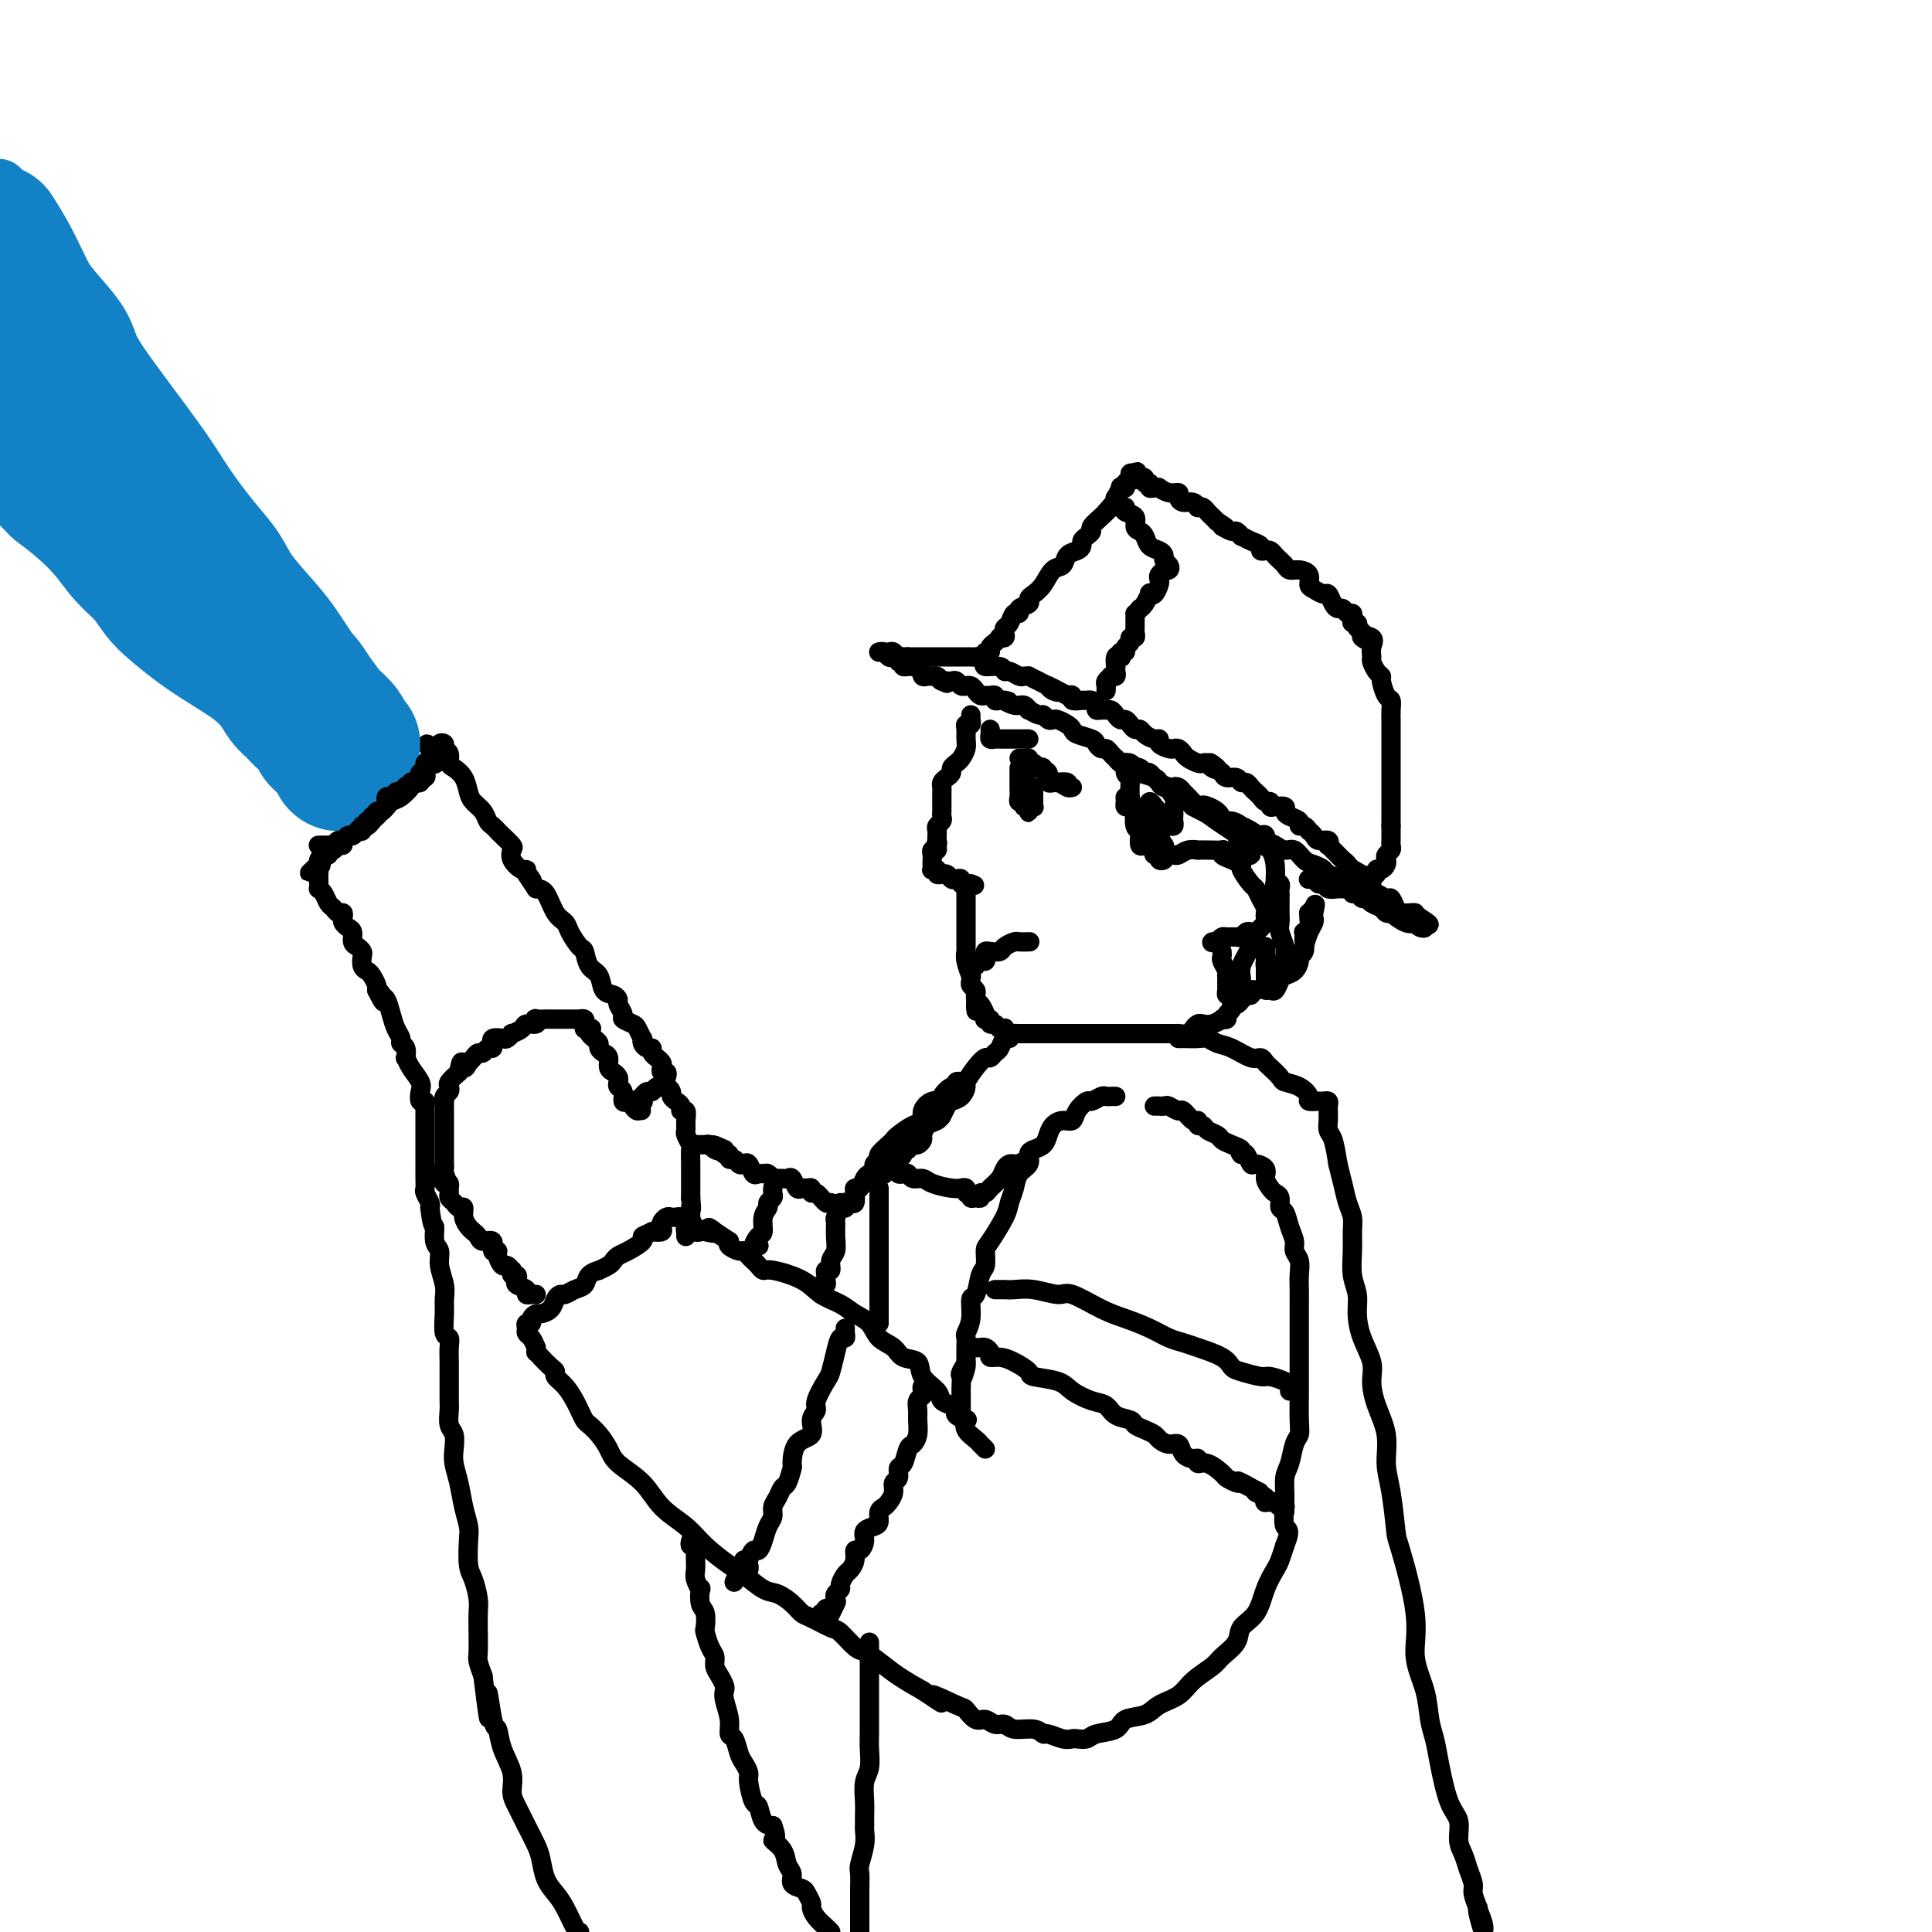 <svg viewBox='0 0 400 400' version='1.1' xmlns='http://www.w3.org/2000/svg' xmlns:xlink='http://www.w3.org/1999/xlink'><g fill='none' stroke='rgb(0,0,0)' stroke-width='4' stroke-linecap='round' stroke-linejoin='round'><path d='M195,141c0.334,-0.008 0.668,-0.016 1,0c0.332,0.016 0.663,0.057 1,0c0.337,-0.057 0.682,-0.212 1,0c0.318,0.212 0.610,0.792 1,1c0.390,0.208 0.878,0.046 1,0c0.122,-0.046 -0.122,0.026 0,0c0.122,-0.026 0.610,-0.150 1,0c0.390,0.150 0.683,0.575 1,1c0.317,0.425 0.659,0.850 1,1c0.341,0.150 0.683,0.026 1,0c0.317,-0.026 0.610,0.045 1,0c0.390,-0.045 0.878,-0.208 1,0c0.122,0.208 -0.121,0.787 0,1c0.121,0.213 0.606,0.061 1,0c0.394,-0.061 0.697,-0.030 1,0'/><path d='M208,145c1.917,0.553 0.211,-0.063 0,0c-0.211,0.063 1.075,0.806 2,1c0.925,0.194 1.491,-0.159 2,0c0.509,0.159 0.962,0.831 1,1c0.038,0.169 -0.341,-0.165 0,0c0.341,0.165 1.400,0.828 2,1c0.600,0.172 0.742,-0.147 1,0c0.258,0.147 0.633,0.760 1,1c0.367,0.240 0.726,0.106 1,0c0.274,-0.106 0.462,-0.183 1,0c0.538,0.183 1.425,0.626 2,1c0.575,0.374 0.836,0.679 1,1c0.164,0.321 0.229,0.660 1,1c0.771,0.340 2.248,0.682 3,1c0.752,0.318 0.780,0.611 1,1c0.220,0.389 0.633,0.874 1,1c0.367,0.126 0.690,-0.106 1,0c0.310,0.106 0.608,0.550 1,1c0.392,0.450 0.878,0.904 1,1c0.122,0.096 -0.122,-0.168 0,0c0.122,0.168 0.608,0.766 1,1c0.392,0.234 0.690,0.104 1,0c0.310,-0.104 0.633,-0.183 1,0c0.367,0.183 0.779,0.626 1,1c0.221,0.374 0.252,0.678 1,1c0.748,0.322 2.213,0.663 3,1c0.787,0.337 0.896,0.670 1,1c0.104,0.330 0.203,0.655 1,1c0.797,0.345 2.291,0.708 3,1c0.709,0.292 0.631,0.512 1,1c0.369,0.488 1.184,1.244 2,2'/><path d='M247,167c6.314,3.376 2.600,0.818 2,0c-0.600,-0.818 1.915,0.106 3,1c1.085,0.894 0.741,1.758 1,2c0.259,0.242 1.123,-0.139 2,0c0.877,0.139 1.768,0.796 2,1c0.232,0.204 -0.195,-0.046 0,0c0.195,0.046 1.011,0.389 2,1c0.989,0.611 2.152,1.491 3,2c0.848,0.509 1.382,0.647 2,1c0.618,0.353 1.322,0.921 2,1c0.678,0.079 1.331,-0.330 2,0c0.669,0.330 1.353,1.399 2,2c0.647,0.601 1.258,0.735 2,1c0.742,0.265 1.614,0.660 2,1c0.386,0.340 0.286,0.624 1,1c0.714,0.376 2.243,0.843 3,1c0.757,0.157 0.742,0.004 1,0c0.258,-0.004 0.788,0.142 1,0c0.212,-0.142 0.106,-0.571 0,-1'/><path d='M280,181c5.169,1.926 1.592,-0.257 0,-1c-1.592,-0.743 -1.200,-0.044 -1,0c0.200,0.044 0.208,-0.567 0,-1c-0.208,-0.433 -0.630,-0.689 -1,-1c-0.370,-0.311 -0.686,-0.676 -1,-1c-0.314,-0.324 -0.627,-0.608 -1,-1c-0.373,-0.392 -0.807,-0.892 -1,-1c-0.193,-0.108 -0.147,0.177 0,0c0.147,-0.177 0.394,-0.817 0,-1c-0.394,-0.183 -1.429,0.091 -2,0c-0.571,-0.091 -0.679,-0.545 -1,-1c-0.321,-0.455 -0.855,-0.909 -1,-1c-0.145,-0.091 0.098,0.183 0,0c-0.098,-0.183 -0.538,-0.822 -1,-1c-0.462,-0.178 -0.945,0.106 -1,0c-0.055,-0.106 0.319,-0.603 0,-1c-0.319,-0.397 -1.329,-0.694 -2,-1c-0.671,-0.306 -1.002,-0.622 -1,-1c0.002,-0.378 0.337,-0.818 0,-1c-0.337,-0.182 -1.347,-0.104 -2,0c-0.653,0.104 -0.948,0.235 -1,0c-0.052,-0.235 0.141,-0.836 0,-1c-0.141,-0.164 -0.615,0.110 -1,0c-0.385,-0.110 -0.681,-0.603 -1,-1c-0.319,-0.397 -0.662,-0.699 -1,-1c-0.338,-0.301 -0.672,-0.602 -1,-1c-0.328,-0.398 -0.652,-0.894 -1,-1c-0.348,-0.106 -0.722,0.178 -1,0c-0.278,-0.178 -0.459,-0.817 -1,-1c-0.541,-0.183 -1.440,0.091 -2,0c-0.560,-0.091 -0.780,-0.545 -1,-1'/><path d='M253,160c-4.355,-3.491 -1.743,-1.719 -1,-1c0.743,0.719 -0.382,0.386 -1,0c-0.618,-0.386 -0.729,-0.824 -1,-1c-0.271,-0.176 -0.702,-0.089 -1,0c-0.298,0.089 -0.461,0.181 -1,0c-0.539,-0.181 -1.452,-0.636 -2,-1c-0.548,-0.364 -0.729,-0.636 -1,-1c-0.271,-0.364 -0.632,-0.819 -1,-1c-0.368,-0.181 -0.741,-0.086 -1,0c-0.259,0.086 -0.402,0.164 -1,0c-0.598,-0.164 -1.652,-0.570 -2,-1c-0.348,-0.430 0.009,-0.885 0,-1c-0.009,-0.115 -0.384,0.110 -1,0c-0.616,-0.110 -1.475,-0.555 -2,-1c-0.525,-0.445 -0.718,-0.889 -1,-1c-0.282,-0.111 -0.653,0.111 -1,0c-0.347,-0.111 -0.670,-0.555 -1,-1c-0.330,-0.445 -0.666,-0.890 -1,-1c-0.334,-0.110 -0.667,0.114 -1,0c-0.333,-0.114 -0.668,-0.566 -1,-1c-0.332,-0.434 -0.663,-0.851 -1,-1c-0.337,-0.149 -0.682,-0.030 -1,0c-0.318,0.030 -0.610,-0.030 -1,0c-0.390,0.030 -0.877,0.151 -1,0c-0.123,-0.151 0.117,-0.575 0,-1c-0.117,-0.425 -0.591,-0.849 -1,-1c-0.409,-0.151 -0.753,-0.027 -1,0c-0.247,0.027 -0.396,-0.044 -1,0c-0.604,0.044 -1.663,0.204 -2,0c-0.337,-0.204 0.046,-0.773 0,-1c-0.046,-0.227 -0.523,-0.114 -1,0'/><path d='M221,144c-5.361,-2.719 -2.762,-1.516 -2,-1c0.762,0.516 -0.311,0.345 -1,0c-0.689,-0.345 -0.993,-0.863 -1,-1c-0.007,-0.137 0.282,0.107 0,0c-0.282,-0.107 -1.135,-0.563 -2,-1c-0.865,-0.437 -1.741,-0.853 -2,-1c-0.259,-0.147 0.099,-0.024 0,0c-0.099,0.024 -0.654,-0.050 -1,0c-0.346,0.050 -0.482,0.224 -1,0c-0.518,-0.224 -1.416,-0.847 -2,-1c-0.584,-0.153 -0.853,0.166 -1,0c-0.147,-0.166 -0.172,-0.815 -1,-1c-0.828,-0.185 -2.460,0.094 -3,0c-0.540,-0.094 0.010,-0.561 0,-1c-0.010,-0.439 -0.580,-0.850 -1,-1c-0.420,-0.150 -0.689,-0.040 -1,0c-0.311,0.040 -0.664,0.011 -1,0c-0.336,-0.011 -0.654,-0.003 -1,0c-0.346,0.003 -0.719,0.001 -1,0c-0.281,-0.001 -0.471,-0.000 -1,0c-0.529,0.000 -1.399,0.000 -2,0c-0.601,-0.000 -0.934,-0.000 -1,0c-0.066,0.000 0.136,0.000 0,0c-0.136,-0.000 -0.610,-0.000 -1,0c-0.390,0.000 -0.696,0.000 -1,0c-0.304,-0.000 -0.606,-0.000 -1,0c-0.394,0.000 -0.879,0.000 -1,0c-0.121,-0.000 0.122,-0.000 0,0c-0.122,0.000 -0.610,0.000 -1,0c-0.390,-0.000 -0.683,-0.000 -1,0c-0.317,0.000 -0.659,0.000 -1,0'/><path d='M188,136c-2.344,-0.016 -1.205,-0.057 -1,0c0.205,0.057 -0.523,0.211 -1,0c-0.477,-0.211 -0.702,-0.789 -1,-1c-0.298,-0.211 -0.669,-0.056 -1,0c-0.331,0.056 -0.622,0.014 -1,0c-0.378,-0.014 -0.844,-0.000 -1,0c-0.156,0.000 -0.001,-0.014 0,0c0.001,0.014 -0.153,0.055 0,0c0.153,-0.055 0.614,-0.207 1,0c0.386,0.207 0.696,0.772 1,1c0.304,0.228 0.602,0.118 1,0c0.398,-0.118 0.897,-0.243 1,0c0.103,0.243 -0.189,0.854 0,1c0.189,0.146 0.860,-0.172 1,0c0.140,0.172 -0.250,0.834 0,1c0.250,0.166 1.142,-0.166 2,0c0.858,0.166 1.683,0.829 2,1c0.317,0.171 0.126,-0.151 0,0c-0.126,0.151 -0.189,0.775 0,1c0.189,0.225 0.628,0.050 1,0c0.372,-0.050 0.677,0.025 1,0c0.323,-0.025 0.664,-0.150 1,0c0.336,0.150 0.668,0.575 1,1'/><path d='M195,141c2.022,0.933 0.578,0.267 0,0c-0.578,-0.267 -0.289,-0.133 0,0'/><path d='M204,136c0.032,0.120 0.064,0.240 0,0c-0.064,-0.240 -0.223,-0.838 0,-1c0.223,-0.162 0.829,0.114 1,0c0.171,-0.114 -0.094,-0.618 0,-1c0.094,-0.382 0.547,-0.641 1,-1c0.453,-0.359 0.905,-0.817 1,-1c0.095,-0.183 -0.168,-0.089 0,0c0.168,0.089 0.766,0.174 1,0c0.234,-0.174 0.106,-0.606 0,-1c-0.106,-0.394 -0.188,-0.750 0,-1c0.188,-0.250 0.647,-0.396 1,-1c0.353,-0.604 0.602,-1.668 1,-2c0.398,-0.332 0.946,0.066 1,0c0.054,-0.066 -0.386,-0.597 0,-1c0.386,-0.403 1.598,-0.679 2,-1c0.402,-0.321 -0.004,-0.687 0,-1c0.004,-0.313 0.420,-0.574 1,-1c0.580,-0.426 1.325,-1.017 2,-2c0.675,-0.983 1.281,-2.357 2,-3c0.719,-0.643 1.551,-0.553 2,-1c0.449,-0.447 0.515,-1.429 1,-2c0.485,-0.571 1.388,-0.731 2,-1c0.612,-0.269 0.933,-0.649 1,-1c0.067,-0.351 -0.119,-0.675 0,-1c0.119,-0.325 0.543,-0.651 1,-1c0.457,-0.349 0.947,-0.723 1,-1c0.053,-0.277 -0.332,-0.459 0,-1c0.332,-0.541 1.381,-1.440 2,-2c0.619,-0.560 0.810,-0.780 1,-1'/><path d='M229,106c4.110,-4.879 1.885,-2.076 1,-1c-0.885,1.076 -0.429,0.424 0,0c0.429,-0.424 0.832,-0.622 1,-1c0.168,-0.378 0.102,-0.938 0,-1c-0.102,-0.062 -0.239,0.373 0,0c0.239,-0.373 0.853,-1.553 1,-2c0.147,-0.447 -0.172,-0.162 0,0c0.172,0.162 0.834,0.201 1,0c0.166,-0.201 -0.166,-0.642 0,-1c0.166,-0.358 0.828,-0.632 1,-1c0.172,-0.368 -0.146,-0.830 0,-1c0.146,-0.170 0.756,-0.049 1,0c0.244,0.049 0.122,0.024 0,0'/><path d='M235,98c0.885,-1.016 0.098,0.445 0,1c-0.098,0.555 0.495,0.205 1,0c0.505,-0.205 0.923,-0.265 1,0c0.077,0.265 -0.185,0.856 0,1c0.185,0.144 0.819,-0.159 1,0c0.181,0.159 -0.090,0.779 0,1c0.090,0.221 0.539,0.045 1,0c0.461,-0.045 0.932,0.043 1,0c0.068,-0.043 -0.267,-0.218 0,0c0.267,0.218 1.136,0.828 2,1c0.864,0.172 1.724,-0.094 2,0c0.276,0.094 -0.032,0.547 0,1c0.032,0.453 0.404,0.905 1,1c0.596,0.095 1.417,-0.168 2,0c0.583,0.168 0.930,0.766 1,1c0.070,0.234 -0.136,0.104 0,0c0.136,-0.104 0.614,-0.183 1,0c0.386,0.183 0.681,0.626 1,1c0.319,0.374 0.663,0.678 1,1c0.337,0.322 0.669,0.661 1,1'/><path d='M252,108c2.886,1.791 1.601,1.268 1,1c-0.601,-0.268 -0.516,-0.283 0,0c0.516,0.283 1.464,0.863 2,1c0.536,0.137 0.659,-0.171 1,0c0.341,0.171 0.900,0.820 1,1c0.100,0.180 -0.257,-0.109 0,0c0.257,0.109 1.130,0.617 2,1c0.870,0.383 1.739,0.641 2,1c0.261,0.359 -0.085,0.817 0,1c0.085,0.183 0.600,0.090 1,0c0.400,-0.090 0.684,-0.178 1,0c0.316,0.178 0.665,0.622 1,1c0.335,0.378 0.658,0.692 1,1c0.342,0.308 0.704,0.611 1,1c0.296,0.389 0.526,0.863 1,1c0.474,0.137 1.191,-0.064 2,0c0.809,0.064 1.708,0.394 2,1c0.292,0.606 -0.024,1.489 0,2c0.024,0.511 0.388,0.649 1,1c0.612,0.351 1.474,0.916 2,1c0.526,0.084 0.718,-0.313 1,0c0.282,0.313 0.654,1.337 1,2c0.346,0.663 0.667,0.965 1,1c0.333,0.035 0.677,-0.197 1,0c0.323,0.197 0.626,0.823 1,1c0.374,0.177 0.818,-0.093 1,0c0.182,0.093 0.100,0.551 0,1c-0.100,0.449 -0.219,0.890 0,1c0.219,0.110 0.777,-0.111 1,0c0.223,0.111 0.112,0.556 0,1'/><path d='M281,130c4.591,3.881 1.569,2.583 1,2c-0.569,-0.583 1.314,-0.451 2,0c0.686,0.451 0.174,1.221 0,2c-0.174,0.779 -0.009,1.569 0,2c0.009,0.431 -0.138,0.504 0,1c0.138,0.496 0.563,1.413 1,2c0.437,0.587 0.888,0.842 1,1c0.112,0.158 -0.114,0.218 0,1c0.114,0.782 0.566,2.285 1,3c0.434,0.715 0.848,0.642 1,1c0.152,0.358 0.041,1.147 0,2c-0.041,0.853 -0.011,1.772 0,2c0.011,0.228 0.003,-0.233 0,0c-0.003,0.233 -0.001,1.162 0,2c0.001,0.838 0.000,1.587 0,2c-0.000,0.413 -0.000,0.492 0,1c0.000,0.508 0.000,1.446 0,2c-0.000,0.554 -0.000,0.726 0,1c0.000,0.274 0.000,0.651 0,1c-0.000,0.349 -0.000,0.671 0,1c0.000,0.329 0.000,0.666 0,1c-0.000,0.334 -0.000,0.667 0,1c0.000,0.333 0.000,0.666 0,1c-0.000,0.334 -0.000,0.668 0,1c0.000,0.332 0.000,0.662 0,1c-0.000,0.338 -0.000,0.685 0,1c0.000,0.315 0.000,0.598 0,1c-0.000,0.402 -0.000,0.922 0,1c0.000,0.078 0.000,-0.287 0,0c-0.000,0.287 -0.000,1.225 0,2c0.000,0.775 0.000,1.388 0,2'/><path d='M288,171c0.000,3.891 0.001,1.620 0,1c-0.001,-0.620 -0.004,0.411 0,1c0.004,0.589 0.015,0.735 0,1c-0.015,0.265 -0.056,0.648 0,1c0.056,0.352 0.208,0.673 0,1c-0.208,0.327 -0.778,0.661 -1,1c-0.222,0.339 -0.097,0.683 0,1c0.097,0.317 0.166,0.606 0,1c-0.166,0.394 -0.566,0.893 -1,1c-0.434,0.107 -0.901,-0.179 -1,0c-0.099,0.179 0.170,0.822 0,1c-0.170,0.178 -0.777,-0.110 -1,0c-0.223,0.110 -0.060,0.617 0,1c0.060,0.383 0.016,0.642 0,1c-0.016,0.358 -0.005,0.817 0,1c0.005,0.183 0.002,0.092 0,0'/><path d='M271,182c-0.090,0.033 -0.180,0.065 0,0c0.180,-0.065 0.628,-0.228 1,0c0.372,0.228 0.666,0.846 1,1c0.334,0.154 0.706,-0.156 1,0c0.294,0.156 0.509,0.778 1,1c0.491,0.222 1.259,0.044 2,0c0.741,-0.044 1.455,0.045 2,0c0.545,-0.045 0.920,-0.223 1,0c0.080,0.223 -0.134,0.847 0,1c0.134,0.153 0.617,-0.167 1,0c0.383,0.167 0.665,0.819 1,1c0.335,0.181 0.721,-0.109 1,0c0.279,0.109 0.450,0.616 1,1c0.550,0.384 1.477,0.646 2,1c0.523,0.354 0.642,0.799 1,1c0.358,0.201 0.957,0.158 1,0c0.043,-0.158 -0.469,-0.431 0,0c0.469,0.431 1.920,1.566 3,2c1.080,0.434 1.789,0.166 2,0c0.211,-0.166 -0.078,-0.230 0,0c0.078,0.230 0.521,0.754 1,1c0.479,0.246 0.994,0.213 1,0c0.006,-0.213 -0.497,-0.607 -1,-1'/><path d='M294,191c3.610,1.226 1.136,-0.209 0,-1c-1.136,-0.791 -0.935,-0.938 -1,-1c-0.065,-0.062 -0.398,-0.040 -1,0c-0.602,0.040 -1.474,0.098 -2,0c-0.526,-0.098 -0.705,-0.351 -1,-1c-0.295,-0.649 -0.705,-1.694 -1,-2c-0.295,-0.306 -0.474,0.125 -1,0c-0.526,-0.125 -1.398,-0.807 -2,-1c-0.602,-0.193 -0.935,0.103 -1,0c-0.065,-0.103 0.136,-0.606 0,-1c-0.136,-0.394 -0.610,-0.679 -1,-1c-0.390,-0.321 -0.697,-0.678 -1,-1c-0.303,-0.322 -0.603,-0.608 -1,-1c-0.397,-0.392 -0.890,-0.888 -1,-1c-0.110,-0.112 0.163,0.162 0,0c-0.163,-0.162 -0.761,-0.761 -1,-1c-0.239,-0.239 -0.120,-0.120 0,0'/><path d='M233,105c-0.233,0.363 -0.466,0.726 0,1c0.466,0.274 1.629,0.458 2,1c0.371,0.542 -0.052,1.440 0,2c0.052,0.560 0.578,0.780 1,1c0.422,0.220 0.739,0.440 1,1c0.261,0.560 0.466,1.459 1,2c0.534,0.541 1.398,0.723 2,1c0.602,0.277 0.942,0.649 1,1c0.058,0.351 -0.165,0.682 0,1c0.165,0.318 0.720,0.624 1,1c0.280,0.376 0.285,0.822 0,1c-0.285,0.178 -0.860,0.088 -1,0c-0.140,-0.088 0.156,-0.174 0,0c-0.156,0.174 -0.764,0.607 -1,1c-0.236,0.393 -0.101,0.744 0,1c0.101,0.256 0.168,0.415 0,1c-0.168,0.585 -0.570,1.596 -1,2c-0.430,0.404 -0.889,0.201 -1,0c-0.111,-0.201 0.124,-0.400 0,0c-0.124,0.400 -0.607,1.400 -1,2c-0.393,0.600 -0.697,0.800 -1,1'/><path d='M236,126c-1.154,1.433 -1.040,1.015 -1,1c0.040,-0.015 0.007,0.373 0,1c-0.007,0.627 0.013,1.491 0,2c-0.013,0.509 -0.060,0.661 0,1c0.060,0.339 0.227,0.865 0,1c-0.227,0.135 -0.849,-0.123 -1,0c-0.151,0.123 0.170,0.625 0,1c-0.170,0.375 -0.829,0.623 -1,1c-0.171,0.377 0.147,0.884 0,1c-0.147,0.116 -0.757,-0.157 -1,0c-0.243,0.157 -0.118,0.745 0,1c0.118,0.255 0.227,0.176 0,0c-0.227,-0.176 -0.792,-0.450 -1,0c-0.208,0.450 -0.060,1.623 0,2c0.060,0.377 0.031,-0.043 0,0c-0.031,0.043 -0.065,0.551 0,1c0.065,0.449 0.228,0.841 0,1c-0.228,0.159 -0.846,0.085 -1,0c-0.154,-0.085 0.155,-0.180 0,0c-0.155,0.180 -0.773,0.636 -1,1c-0.227,0.364 -0.061,0.636 0,1c0.061,0.364 0.017,0.818 0,1c-0.017,0.182 -0.009,0.091 0,0'/><path d='M201,148c0.008,0.454 0.016,0.908 0,1c-0.016,0.092 -0.057,-0.180 0,0c0.057,0.180 0.212,0.810 0,1c-0.212,0.190 -0.792,-0.062 -1,0c-0.208,0.062 -0.044,0.436 0,1c0.044,0.564 -0.031,1.317 0,2c0.031,0.683 0.167,1.296 0,2c-0.167,0.704 -0.636,1.498 -1,2c-0.364,0.502 -0.623,0.712 -1,1c-0.377,0.288 -0.872,0.655 -1,1c-0.128,0.345 0.109,0.670 0,1c-0.109,0.330 -0.565,0.666 -1,1c-0.435,0.334 -0.849,0.667 -1,1c-0.151,0.333 -0.041,0.668 0,1c0.041,0.332 0.011,0.663 0,1c-0.011,0.337 -0.003,0.682 0,1c0.003,0.318 0.000,0.610 0,1c-0.000,0.390 0.001,0.878 0,1c-0.001,0.122 -0.004,-0.122 0,0c0.004,0.122 0.015,0.610 0,1c-0.015,0.390 -0.057,0.682 0,1c0.057,0.318 0.211,0.663 0,1c-0.211,0.337 -0.789,0.668 -1,1c-0.211,0.332 -0.057,0.666 0,1c0.057,0.334 0.016,0.667 0,1c-0.016,0.333 -0.008,0.667 0,1'/><path d='M194,174c-1.079,4.266 -0.275,1.931 0,1c0.275,-0.931 0.021,-0.457 0,0c-0.021,0.457 0.190,0.896 0,1c-0.190,0.104 -0.783,-0.126 -1,0c-0.217,0.126 -0.059,0.608 0,1c0.059,0.392 0.020,0.692 0,1c-0.020,0.308 -0.020,0.622 0,1c0.020,0.378 0.062,0.819 0,1c-0.062,0.181 -0.228,0.101 0,0c0.228,-0.101 0.849,-0.224 1,0c0.151,0.224 -0.167,0.796 0,1c0.167,0.204 0.818,0.041 1,0c0.182,-0.041 -0.105,0.041 0,0c0.105,-0.041 0.601,-0.203 1,0c0.399,0.203 0.699,0.772 1,1c0.301,0.228 0.602,0.114 1,0c0.398,-0.114 0.894,-0.227 1,0c0.106,0.227 -0.178,0.793 0,1c0.178,0.207 0.817,0.056 1,0c0.183,-0.056 -0.091,-0.016 0,0c0.091,0.016 0.545,0.008 1,0'/><path d='M201,183c1.333,0.500 0.667,0.250 0,0'/><path d='M200,183c0.000,0.444 0.000,0.889 0,1c-0.000,0.111 -0.000,-0.111 0,0c0.000,0.111 0.000,0.554 0,1c-0.000,0.446 -0.000,0.894 0,1c0.000,0.106 0.000,-0.130 0,0c-0.000,0.130 -0.000,0.626 0,1c0.000,0.374 0.000,0.625 0,1c-0.000,0.375 -0.000,0.874 0,1c0.000,0.126 0.000,-0.120 0,0c-0.000,0.120 -0.000,0.606 0,1c0.000,0.394 0.000,0.697 0,1c-0.000,0.303 -0.000,0.606 0,1c0.000,0.394 0.000,0.879 0,1c-0.000,0.121 -0.000,-0.121 0,0c0.000,0.121 0.000,0.606 0,1c-0.000,0.394 -0.001,0.699 0,1c0.001,0.301 0.004,0.600 0,1c-0.004,0.400 -0.015,0.901 0,1c0.015,0.099 0.057,-0.205 0,0c-0.057,0.205 -0.212,0.920 0,2c0.212,1.080 0.793,2.527 1,3c0.207,0.473 0.041,-0.028 0,0c-0.041,0.028 0.041,0.585 0,1c-0.041,0.415 -0.207,0.689 0,1c0.207,0.311 0.786,0.661 1,1c0.214,0.339 0.061,0.668 0,1c-0.061,0.332 -0.031,0.666 0,1'/><path d='M202,207c0.265,3.968 -0.074,1.886 0,1c0.074,-0.886 0.560,-0.578 1,0c0.440,0.578 0.835,1.427 1,2c0.165,0.573 0.100,0.871 0,1c-0.100,0.129 -0.234,0.091 0,0c0.234,-0.091 0.837,-0.234 1,0c0.163,0.234 -0.114,0.846 0,1c0.114,0.154 0.618,-0.151 1,0c0.382,0.151 0.640,0.758 1,1c0.360,0.242 0.821,0.117 1,0c0.179,-0.117 0.075,-0.228 0,0c-0.075,0.228 -0.121,0.793 0,1c0.121,0.207 0.410,0.055 1,0c0.590,-0.055 1.482,-0.015 2,0c0.518,0.015 0.664,0.004 1,0c0.336,-0.004 0.864,-0.001 1,0c0.136,0.001 -0.118,0.000 0,0c0.118,-0.000 0.609,-0.000 1,0c0.391,0.000 0.681,0.000 1,0c0.319,-0.000 0.667,-0.000 1,0c0.333,0.000 0.651,0.000 1,0c0.349,-0.000 0.727,-0.000 1,0c0.273,0.000 0.440,0.000 1,0c0.560,-0.000 1.513,-0.000 2,0c0.487,0.000 0.507,0.000 1,0c0.493,-0.000 1.459,-0.000 2,0c0.541,0.000 0.656,0.000 1,0c0.344,-0.000 0.917,-0.000 1,0c0.083,0.000 -0.324,0.000 0,0c0.324,-0.000 1.378,-0.000 2,0c0.622,0.000 0.811,0.000 1,0'/><path d='M229,214c3.427,0.000 1.496,0.000 1,0c-0.496,-0.000 0.445,-0.000 1,0c0.555,0.000 0.725,0.000 1,0c0.275,-0.000 0.655,-0.000 1,0c0.345,0.000 0.656,0.000 1,0c0.344,-0.000 0.721,-0.000 1,0c0.279,0.000 0.460,0.000 1,0c0.540,-0.000 1.440,-0.000 2,0c0.560,0.000 0.781,0.000 1,0c0.219,-0.000 0.435,-0.000 1,0c0.565,0.000 1.479,0.001 2,0c0.521,-0.001 0.650,-0.003 1,0c0.350,0.003 0.920,0.011 1,0c0.080,-0.011 -0.330,-0.042 0,0c0.330,0.042 1.400,0.156 2,0c0.600,-0.156 0.729,-0.581 1,-1c0.271,-0.419 0.684,-0.830 1,-1c0.316,-0.170 0.533,-0.097 1,0c0.467,0.097 1.182,0.219 2,0c0.818,-0.219 1.740,-0.779 2,-1c0.260,-0.221 -0.141,-0.102 0,0c0.141,0.102 0.825,0.186 1,0c0.175,-0.186 -0.160,-0.642 0,-1c0.160,-0.358 0.814,-0.618 1,-1c0.186,-0.382 -0.094,-0.886 0,-1c0.094,-0.114 0.564,0.162 1,0c0.436,-0.162 0.839,-0.760 1,-1c0.161,-0.240 0.081,-0.120 0,0'/><path d='M257,207c1.636,-1.311 0.227,-1.087 0,-1c-0.227,0.087 0.727,0.037 1,0c0.273,-0.037 -0.137,-0.063 0,0c0.137,0.063 0.820,0.213 1,0c0.180,-0.213 -0.144,-0.788 0,-1c0.144,-0.212 0.755,-0.061 1,0c0.245,0.061 0.122,0.030 0,0'/><path d='M241,177c0.328,0.008 0.656,0.016 1,0c0.344,-0.016 0.704,-0.057 1,0c0.296,0.057 0.529,0.211 1,0c0.471,-0.211 1.181,-0.788 2,-1c0.819,-0.212 1.747,-0.057 2,0c0.253,0.057 -0.168,0.018 0,0c0.168,-0.018 0.926,-0.016 2,0c1.074,0.016 2.464,0.046 3,0c0.536,-0.046 0.219,-0.169 0,0c-0.219,0.169 -0.339,0.630 0,1c0.339,0.370 1.138,0.647 2,1c0.862,0.353 1.789,0.780 2,1c0.211,0.220 -0.294,0.233 0,1c0.294,0.767 1.385,2.286 2,3c0.615,0.714 0.753,0.621 1,1c0.247,0.379 0.601,1.229 1,2c0.399,0.771 0.841,1.462 1,2c0.159,0.538 0.036,0.922 0,1c-0.036,0.078 0.016,-0.151 0,0c-0.016,0.151 -0.098,0.680 0,1c0.098,0.320 0.377,0.429 0,1c-0.377,0.571 -1.409,1.603 -2,2c-0.591,0.397 -0.739,0.159 -1,0c-0.261,-0.159 -0.633,-0.240 -1,0c-0.367,0.240 -0.728,0.799 -1,1c-0.272,0.201 -0.454,0.044 -1,0c-0.546,-0.044 -1.455,0.027 -2,0c-0.545,-0.027 -0.727,-0.150 -1,0c-0.273,0.150 -0.636,0.575 -1,1'/><path d='M252,195c-1.467,0.311 -1.133,0.089 -1,0c0.133,-0.089 0.067,-0.044 0,0'/><path d='M262,196c0.000,0.424 0.000,0.848 0,1c-0.000,0.152 -0.001,0.030 0,1c0.001,0.970 0.003,3.030 0,4c-0.003,0.970 -0.012,0.850 0,1c0.012,0.150 0.045,0.569 0,1c-0.045,0.431 -0.168,0.872 0,1c0.168,0.128 0.626,-0.059 1,0c0.374,0.059 0.665,0.363 1,0c0.335,-0.363 0.716,-1.393 1,-2c0.284,-0.607 0.472,-0.792 1,-1c0.528,-0.208 1.395,-0.441 2,-1c0.605,-0.559 0.947,-1.445 1,-2c0.053,-0.555 -0.182,-0.780 0,-1c0.182,-0.220 0.780,-0.437 1,-1c0.220,-0.563 0.063,-1.473 0,-2c-0.063,-0.527 -0.031,-0.669 0,-1c0.031,-0.331 0.061,-0.849 0,-1c-0.061,-0.151 -0.213,0.065 0,0c0.213,-0.065 0.792,-0.413 1,-1c0.208,-0.587 0.045,-1.415 0,-2c-0.045,-0.585 0.026,-0.927 0,-1c-0.026,-0.073 -0.150,0.122 0,0c0.150,-0.122 0.575,-0.561 1,-1'/><path d='M272,188c0.622,-1.835 0.178,0.078 0,1c-0.178,0.922 -0.088,0.852 0,1c0.088,0.148 0.175,0.512 0,1c-0.175,0.488 -0.611,1.098 -1,2c-0.389,0.902 -0.731,2.096 -1,3c-0.269,0.904 -0.463,1.519 -1,2c-0.537,0.481 -1.416,0.827 -2,1c-0.584,0.173 -0.875,0.173 -1,0c-0.125,-0.173 -0.086,-0.520 0,-1c0.086,-0.480 0.219,-1.092 0,-2c-0.219,-0.908 -0.791,-2.113 -1,-3c-0.209,-0.887 -0.056,-1.456 0,-2c0.056,-0.544 0.016,-1.063 0,-2c-0.016,-0.937 -0.008,-2.291 0,-3c0.008,-0.709 0.016,-0.774 0,-1c-0.016,-0.226 -0.057,-0.612 0,-1c0.057,-0.388 0.211,-0.778 0,-1c-0.211,-0.222 -0.789,-0.277 -1,0c-0.211,0.277 -0.057,0.886 0,1c0.057,0.114 0.015,-0.269 0,0c-0.015,0.269 -0.004,1.188 0,2c0.004,0.812 0.001,1.518 0,2c-0.001,0.482 -0.001,0.741 0,1'/><path d='M264,189c-0.155,0.980 -0.042,0.430 0,0c0.042,-0.430 0.012,-0.740 0,-1c-0.012,-0.260 -0.006,-0.469 0,-1c0.006,-0.531 0.012,-1.384 0,-2c-0.012,-0.616 -0.041,-0.996 0,-2c0.041,-1.004 0.151,-2.633 0,-4c-0.151,-1.367 -0.565,-2.471 -1,-3c-0.435,-0.529 -0.891,-0.482 -1,-1c-0.109,-0.518 0.129,-1.600 0,-2c-0.129,-0.400 -0.623,-0.117 -1,0c-0.377,0.117 -0.635,0.068 -1,0c-0.365,-0.068 -0.835,-0.154 -1,0c-0.165,0.154 -0.025,0.549 0,1c0.025,0.451 -0.064,0.959 0,1c0.064,0.041 0.281,-0.385 0,0c-0.281,0.385 -1.059,1.579 -1,2c0.059,0.421 0.955,0.067 1,0c0.045,-0.067 -0.760,0.151 -1,0c-0.240,-0.151 0.086,-0.672 0,-1c-0.086,-0.328 -0.582,-0.461 -1,-1c-0.418,-0.539 -0.756,-1.482 -1,-2c-0.244,-0.518 -0.394,-0.611 -1,-1c-0.606,-0.389 -1.668,-1.075 -3,-2c-1.332,-0.925 -2.935,-2.091 -4,-3c-1.065,-0.909 -1.592,-1.561 -2,-2c-0.408,-0.439 -0.697,-0.664 -1,-1c-0.303,-0.336 -0.620,-0.783 -1,-1c-0.380,-0.217 -0.823,-0.205 -1,0c-0.177,0.205 -0.089,0.602 0,1'/><path d='M243,164c-2.321,-1.893 -0.622,-0.126 0,1c0.622,1.126 0.167,1.612 0,2c-0.167,0.388 -0.048,0.678 0,1c0.048,0.322 0.024,0.676 0,1c-0.024,0.324 -0.049,0.619 0,1c0.049,0.381 0.172,0.846 0,1c-0.172,0.154 -0.637,-0.005 -1,0c-0.363,0.005 -0.623,0.174 -1,0c-0.377,-0.174 -0.872,-0.692 -1,-1c-0.128,-0.308 0.112,-0.406 0,-1c-0.112,-0.594 -0.576,-1.684 -1,-2c-0.424,-0.316 -0.807,0.142 -1,0c-0.193,-0.142 -0.196,-0.884 0,-1c0.196,-0.116 0.592,0.393 1,1c0.408,0.607 0.827,1.310 1,2c0.173,0.690 0.099,1.365 0,2c-0.099,0.635 -0.223,1.231 0,2c0.223,0.769 0.793,1.712 1,2c0.207,0.288 0.051,-0.079 0,0c-0.051,0.079 0.001,0.606 0,1c-0.001,0.394 -0.057,0.656 0,1c0.057,0.344 0.225,0.769 0,1c-0.225,0.231 -0.845,0.269 -1,0c-0.155,-0.269 0.155,-0.846 0,-1c-0.155,-0.154 -0.773,0.113 -1,0c-0.227,-0.113 -0.061,-0.607 0,-1c0.061,-0.393 0.017,-0.684 0,-1c-0.017,-0.316 -0.009,-0.658 0,-1'/><path d='M239,174c-0.536,-1.022 -0.876,-1.577 -1,-2c-0.124,-0.423 -0.033,-0.714 0,-1c0.033,-0.286 0.009,-0.567 0,-1c-0.009,-0.433 -0.003,-1.017 0,-1c0.003,0.017 0.001,0.635 0,1c-0.001,0.365 -0.003,0.475 0,1c0.003,0.525 0.011,1.463 0,2c-0.011,0.537 -0.042,0.673 0,1c0.042,0.327 0.156,0.844 0,1c-0.156,0.156 -0.581,-0.050 -1,0c-0.419,0.050 -0.830,0.357 -1,0c-0.170,-0.357 -0.097,-1.377 0,-2c0.097,-0.623 0.219,-0.849 0,-1c-0.219,-0.151 -0.781,-0.227 -1,-1c-0.219,-0.773 -0.097,-2.243 0,-3c0.097,-0.757 0.169,-0.802 0,-1c-0.169,-0.198 -0.577,-0.551 -1,-1c-0.423,-0.449 -0.859,-0.996 -1,-1c-0.141,-0.004 0.014,0.535 0,1c-0.014,0.465 -0.196,0.856 0,1c0.196,0.144 0.770,0.041 1,0c0.230,-0.041 0.115,-0.021 0,0'/><path d='M234,167c-0.775,-1.294 -0.212,-1.028 0,-1c0.212,0.028 0.072,-0.182 0,-1c-0.072,-0.818 -0.076,-2.243 0,-3c0.076,-0.757 0.234,-0.845 0,-1c-0.234,-0.155 -0.859,-0.378 -1,-1c-0.141,-0.622 0.201,-1.645 0,-2c-0.201,-0.355 -0.944,-0.042 -1,0c-0.056,0.042 0.576,-0.186 1,0c0.424,0.186 0.638,0.786 1,1c0.362,0.214 0.870,0.041 1,0c0.130,-0.041 -0.117,0.048 0,0c0.117,-0.048 0.598,-0.234 1,0c0.402,0.234 0.723,0.889 1,1c0.277,0.111 0.509,-0.320 1,0c0.491,0.320 1.242,1.392 2,2c0.758,0.608 1.523,0.750 2,1c0.477,0.250 0.667,0.606 1,1c0.333,0.394 0.809,0.827 1,1c0.191,0.173 0.095,0.087 0,0'/><path d='M253,197c0.030,0.362 0.061,0.723 0,1c-0.061,0.277 -0.212,0.468 0,1c0.212,0.532 0.789,1.403 1,2c0.211,0.597 0.056,0.920 0,1c-0.056,0.080 -0.012,-0.084 0,0c0.012,0.084 -0.007,0.415 0,1c0.007,0.585 0.039,1.422 0,2c-0.039,0.578 -0.150,0.895 0,1c0.150,0.105 0.560,-0.004 1,0c0.440,0.004 0.910,0.120 1,0c0.090,-0.120 -0.201,-0.477 0,-1c0.201,-0.523 0.894,-1.213 1,-2c0.106,-0.787 -0.375,-1.672 0,-3c0.375,-1.328 1.607,-3.098 2,-4c0.393,-0.902 -0.052,-0.936 0,-1c0.052,-0.064 0.602,-0.158 1,0c0.398,0.158 0.643,0.567 1,1c0.357,0.433 0.827,0.889 1,1c0.173,0.111 0.049,-0.124 0,0c-0.049,0.124 -0.025,0.608 0,1c0.025,0.392 0.049,0.694 0,1c-0.049,0.306 -0.171,0.618 0,1c0.171,0.382 0.633,0.834 1,1c0.367,0.166 0.637,0.045 1,0c0.363,-0.045 0.818,-0.013 1,0c0.182,0.013 0.091,0.006 0,0'/><path d='M211,159c-0.000,0.341 -0.000,0.682 0,1c0.000,0.318 0.000,0.614 0,1c-0.000,0.386 -0.001,0.864 0,1c0.001,0.136 0.004,-0.070 0,0c-0.004,0.070 -0.015,0.415 0,1c0.015,0.585 0.057,1.409 0,2c-0.057,0.591 -0.211,0.950 0,1c0.211,0.050 0.789,-0.210 1,0c0.211,0.210 0.057,0.891 0,1c-0.057,0.109 -0.015,-0.353 0,-1c0.015,-0.647 0.004,-1.480 0,-2c-0.004,-0.520 -0.001,-0.727 0,-1c0.001,-0.273 0.000,-0.612 0,-1c-0.000,-0.388 -0.000,-0.825 0,-1c0.000,-0.175 0.000,-0.087 0,0'/><path d='M211,157c0.302,0.032 0.604,0.065 1,0c0.396,-0.065 0.884,-0.226 1,0c0.116,0.226 -0.142,0.839 0,1c0.142,0.161 0.685,-0.130 1,0c0.315,0.130 0.402,0.680 1,1c0.598,0.320 1.706,0.411 2,1c0.294,0.589 -0.227,1.675 0,2c0.227,0.325 1.201,-0.113 2,0c0.799,0.113 1.421,0.776 2,1c0.579,0.224 1.113,0.008 1,0c-0.113,-0.008 -0.874,0.192 -1,0c-0.126,-0.192 0.384,-0.777 0,-1c-0.384,-0.223 -1.661,-0.084 -2,0c-0.339,0.084 0.259,0.114 0,0c-0.259,-0.114 -1.376,-0.370 -2,-1c-0.624,-0.630 -0.755,-1.633 -1,-2c-0.245,-0.367 -0.604,-0.099 -1,0c-0.396,0.099 -0.827,0.028 -1,0c-0.173,-0.028 -0.086,-0.014 0,0'/><path d='M214,163c0.001,0.332 0.001,0.664 0,1c-0.001,0.336 -0.004,0.678 0,1c0.004,0.322 0.015,0.626 0,1c-0.015,0.374 -0.057,0.819 0,1c0.057,0.181 0.211,0.097 0,0c-0.211,-0.097 -0.789,-0.207 -1,0c-0.211,0.207 -0.056,0.731 0,1c0.056,0.269 0.011,0.283 0,0c-0.011,-0.283 0.011,-0.864 0,-1c-0.011,-0.136 -0.056,0.171 0,0c0.056,-0.171 0.211,-0.820 0,-1c-0.211,-0.180 -0.789,0.109 -1,0c-0.211,-0.109 -0.057,-0.617 0,-1c0.057,-0.383 0.015,-0.642 0,-1c-0.015,-0.358 -0.004,-0.817 0,-1c0.004,-0.183 0.002,-0.092 0,0'/><path d='M202,200c0.310,-0.445 0.621,-0.890 1,-1c0.379,-0.110 0.827,0.115 1,0c0.173,-0.115 0.073,-0.569 0,-1c-0.073,-0.431 -0.118,-0.837 0,-1c0.118,-0.163 0.397,-0.082 1,0c0.603,0.082 1.528,0.166 2,0c0.472,-0.166 0.491,-0.580 1,-1c0.509,-0.420 1.509,-0.845 2,-1c0.491,-0.155 0.472,-0.042 1,0c0.528,0.042 1.604,0.011 2,0c0.396,-0.011 0.113,-0.003 0,0c-0.113,0.003 -0.057,0.002 0,0'/><path d='M205,151c0.025,0.309 0.049,0.619 0,1c-0.049,0.381 -0.172,0.834 0,1c0.172,0.166 0.637,0.044 1,0c0.363,-0.044 0.622,-0.012 1,0c0.378,0.012 0.875,0.003 1,0c0.125,-0.003 -0.121,-0.001 0,0c0.121,0.001 0.611,0.000 1,0c0.389,-0.000 0.679,-0.000 1,0c0.321,0.000 0.674,0.000 1,0c0.326,-0.000 0.626,-0.000 1,0c0.374,0.000 0.821,0.000 1,0c0.179,-0.000 0.089,-0.000 0,0'/><path d='M231,227c-0.325,-0.009 -0.649,-0.018 -1,0c-0.351,0.018 -0.728,0.063 -1,0c-0.272,-0.063 -0.439,-0.233 -1,0c-0.561,0.233 -1.515,0.871 -2,1c-0.485,0.129 -0.501,-0.250 -1,0c-0.499,0.250 -1.482,1.131 -2,2c-0.518,0.869 -0.572,1.728 -1,2c-0.428,0.272 -1.231,-0.043 -2,0c-0.769,0.043 -1.503,0.444 -2,1c-0.497,0.556 -0.758,1.265 -1,2c-0.242,0.735 -0.464,1.494 -1,2c-0.536,0.506 -1.386,0.757 -2,1c-0.614,0.243 -0.991,0.477 -1,1c-0.009,0.523 0.350,1.334 0,2c-0.350,0.666 -1.411,1.187 -2,2c-0.589,0.813 -0.708,1.918 -1,3c-0.292,1.082 -0.757,2.143 -1,3c-0.243,0.857 -0.264,1.511 -1,3c-0.736,1.489 -2.186,3.811 -3,5c-0.814,1.189 -0.993,1.243 -1,2c-0.007,0.757 0.157,2.215 0,3c-0.157,0.785 -0.634,0.897 -1,2c-0.366,1.103 -0.620,3.198 -1,4c-0.380,0.802 -0.886,0.312 -1,1c-0.114,0.688 0.166,2.555 0,4c-0.166,1.445 -0.776,2.467 -1,3c-0.224,0.533 -0.060,0.576 0,1c0.060,0.424 0.016,1.230 0,2c-0.016,0.770 -0.005,1.506 0,2c0.005,0.494 0.002,0.747 0,1'/><path d='M200,282c-1.641,6.209 -0.244,2.231 0,1c0.244,-1.231 -0.667,0.286 -1,1c-0.333,0.714 -0.089,0.625 0,1c0.089,0.375 0.024,1.214 0,2c-0.024,0.786 -0.006,1.521 0,2c0.006,0.479 0.002,0.703 0,1c-0.002,0.297 -0.000,0.667 0,1c0.000,0.333 0.000,0.628 0,1c-0.000,0.372 -0.000,0.821 0,1c0.000,0.179 0.000,0.090 0,0'/><path d='M204,300c-0.437,-0.441 -0.874,-0.882 -1,-1c-0.126,-0.118 0.059,0.088 0,0c-0.059,-0.088 -0.363,-0.472 -1,-1c-0.637,-0.528 -1.606,-1.202 -2,-2c-0.394,-0.798 -0.212,-1.719 0,-2c0.212,-0.281 0.456,0.080 0,0c-0.456,-0.080 -1.611,-0.601 -2,-1c-0.389,-0.399 -0.010,-0.676 0,-1c0.010,-0.324 -0.348,-0.696 -1,-1c-0.652,-0.304 -1.596,-0.539 -2,-1c-0.404,-0.461 -0.267,-1.149 -1,-2c-0.733,-0.851 -2.336,-1.865 -3,-3c-0.664,-1.135 -0.389,-2.391 -1,-3c-0.611,-0.609 -2.106,-0.572 -3,-1c-0.894,-0.428 -1.186,-1.322 -2,-2c-0.814,-0.678 -2.150,-1.139 -3,-2c-0.850,-0.861 -1.214,-2.121 -2,-3c-0.786,-0.879 -1.993,-1.378 -3,-2c-1.007,-0.622 -1.814,-1.367 -3,-2c-1.186,-0.633 -2.752,-1.153 -4,-2c-1.248,-0.847 -2.180,-2.020 -4,-3c-1.820,-0.980 -4.529,-1.768 -6,-2c-1.471,-0.232 -1.704,0.092 -2,0c-0.296,-0.092 -0.656,-0.598 -1,-1c-0.344,-0.402 -0.674,-0.699 -1,-1c-0.326,-0.301 -0.648,-0.605 -1,-1c-0.352,-0.395 -0.733,-0.879 -1,-1c-0.267,-0.121 -0.418,0.121 -1,0c-0.582,-0.121 -1.595,-0.606 -2,-1c-0.405,-0.394 -0.203,-0.697 0,-1'/><path d='M151,257c-6.603,-4.322 -3.611,-2.626 -3,-2c0.611,0.626 -1.160,0.182 -2,0c-0.840,-0.182 -0.751,-0.100 -1,0c-0.249,0.100 -0.836,0.220 -1,0c-0.164,-0.220 0.097,-0.781 0,-1c-0.097,-0.219 -0.551,-0.097 -1,0c-0.449,0.097 -0.894,0.170 -1,0c-0.106,-0.170 0.126,-0.582 0,-1c-0.126,-0.418 -0.612,-0.841 -1,-1c-0.388,-0.159 -0.679,-0.054 -1,0c-0.321,0.054 -0.673,0.057 -1,0c-0.327,-0.057 -0.629,-0.173 -1,0c-0.371,0.173 -0.811,0.634 -1,1c-0.189,0.366 -0.128,0.637 0,1c0.128,0.363 0.322,0.818 0,1c-0.322,0.182 -1.161,0.091 -2,0'/><path d='M135,255c-1.268,0.659 -1.937,0.807 -2,1c-0.063,0.193 0.479,0.433 0,1c-0.479,0.567 -1.979,1.462 -3,2c-1.021,0.538 -1.564,0.718 -2,1c-0.436,0.282 -0.765,0.666 -1,1c-0.235,0.334 -0.377,0.618 -1,1c-0.623,0.382 -1.728,0.861 -2,1c-0.272,0.139 0.288,-0.064 0,0c-0.288,0.064 -1.425,0.395 -2,1c-0.575,0.605 -0.588,1.485 -1,2c-0.412,0.515 -1.223,0.666 -2,1c-0.777,0.334 -1.522,0.850 -2,1c-0.478,0.150 -0.691,-0.066 -1,0c-0.309,0.066 -0.714,0.413 -1,1c-0.286,0.587 -0.454,1.415 -1,2c-0.546,0.585 -1.471,0.926 -2,1c-0.529,0.074 -0.663,-0.121 -1,0c-0.337,0.121 -0.876,0.557 -1,1c-0.124,0.443 0.166,0.891 0,1c-0.166,0.109 -0.788,-0.123 -1,0c-0.212,0.123 -0.016,0.600 0,1c0.016,0.400 -0.150,0.723 0,1c0.150,0.277 0.614,0.508 1,1c0.386,0.492 0.693,1.246 1,2'/><path d='M111,279c-0.033,1.278 -0.115,0.972 0,1c0.115,0.028 0.429,0.391 1,1c0.571,0.609 1.400,1.465 2,2c0.600,0.535 0.973,0.748 1,1c0.027,0.252 -0.291,0.544 0,1c0.291,0.456 1.190,1.077 2,2c0.810,0.923 1.529,2.147 2,3c0.471,0.853 0.693,1.334 1,2c0.307,0.666 0.698,1.518 1,2c0.302,0.482 0.514,0.595 1,1c0.486,0.405 1.248,1.101 2,2c0.752,0.899 1.496,2.000 2,3c0.504,1.000 0.769,1.897 2,3c1.231,1.103 3.429,2.411 5,4c1.571,1.589 2.516,3.460 4,5c1.484,1.540 3.507,2.749 5,4c1.493,1.251 2.458,2.544 4,4c1.542,1.456 3.663,3.075 5,4c1.337,0.925 1.892,1.155 3,2c1.108,0.845 2.770,2.305 4,3c1.230,0.695 2.028,0.624 3,1c0.972,0.376 2.118,1.198 3,2c0.882,0.802 1.500,1.585 2,2c0.500,0.415 0.882,0.464 2,1c1.118,0.536 2.973,1.560 4,2c1.027,0.440 1.225,0.295 2,1c0.775,0.705 2.128,2.261 3,3c0.872,0.739 1.265,0.662 2,1c0.735,0.338 1.813,1.091 3,2c1.187,0.909 2.482,1.974 4,3c1.518,1.026 3.259,2.013 5,3'/><path d='M191,350c7.137,4.753 2.479,1.637 2,1c-0.479,-0.637 3.222,1.207 5,2c1.778,0.793 1.632,0.537 2,1c0.368,0.463 1.252,1.645 2,2c0.748,0.355 1.362,-0.116 2,0c0.638,0.116 1.299,0.820 2,1c0.701,0.180 1.443,-0.163 2,0c0.557,0.163 0.929,0.832 2,1c1.071,0.168 2.840,-0.165 4,0c1.160,0.165 1.710,0.829 2,1c0.290,0.171 0.319,-0.149 1,0c0.681,0.149 2.015,0.769 3,1c0.985,0.231 1.623,0.074 2,0c0.377,-0.074 0.494,-0.065 1,0c0.506,0.065 1.403,0.187 2,0c0.597,-0.187 0.896,-0.683 2,-1c1.104,-0.317 3.013,-0.454 4,-1c0.987,-0.546 1.053,-1.500 2,-2c0.947,-0.500 2.775,-0.547 4,-1c1.225,-0.453 1.846,-1.314 3,-2c1.154,-0.686 2.842,-1.198 4,-2c1.158,-0.802 1.786,-1.895 3,-3c1.214,-1.105 3.015,-2.223 4,-3c0.985,-0.777 1.156,-1.215 2,-2c0.844,-0.785 2.362,-1.919 3,-3c0.638,-1.081 0.394,-2.109 1,-3c0.606,-0.891 2.060,-1.645 3,-3c0.940,-1.355 1.365,-3.312 2,-5c0.635,-1.688 1.479,-3.108 2,-4c0.521,-0.892 0.720,-1.255 1,-2c0.280,-0.745 0.640,-1.873 1,-3'/><path d='M266,320c1.544,-3.769 0.402,-3.191 0,-4c-0.402,-0.809 -0.066,-3.003 0,-5c0.066,-1.997 -0.140,-3.795 0,-5c0.140,-1.205 0.626,-1.818 1,-3c0.374,-1.182 0.636,-2.934 1,-4c0.364,-1.066 0.830,-1.446 1,-2c0.170,-0.554 0.046,-1.283 0,-3c-0.046,-1.717 -0.012,-4.423 0,-6c0.012,-1.577 0.003,-2.025 0,-3c-0.003,-0.975 -0.001,-2.478 0,-4c0.001,-1.522 0.000,-3.064 0,-4c-0.000,-0.936 -0.000,-1.265 0,-2c0.000,-0.735 0.001,-1.877 0,-3c-0.001,-1.123 -0.004,-2.226 0,-3c0.004,-0.774 0.016,-1.218 0,-2c-0.016,-0.782 -0.060,-1.903 0,-3c0.060,-1.097 0.224,-2.172 0,-3c-0.224,-0.828 -0.834,-1.411 -1,-2c-0.166,-0.589 0.114,-1.184 0,-2c-0.114,-0.816 -0.622,-1.854 -1,-3c-0.378,-1.146 -0.626,-2.400 -1,-3c-0.374,-0.600 -0.875,-0.545 -1,-1c-0.125,-0.455 0.126,-1.421 0,-2c-0.126,-0.579 -0.629,-0.772 -1,-1c-0.371,-0.228 -0.610,-0.490 -1,-1c-0.390,-0.510 -0.931,-1.268 -1,-2c-0.069,-0.732 0.332,-1.436 0,-2c-0.332,-0.564 -1.398,-0.986 -2,-1c-0.602,-0.014 -0.739,0.381 -1,0c-0.261,-0.381 -0.646,-1.537 -1,-2c-0.354,-0.463 -0.677,-0.231 -1,0'/><path d='M257,239c-0.682,-0.643 0.112,-0.749 0,-1c-0.112,-0.251 -1.129,-0.646 -2,-1c-0.871,-0.354 -1.596,-0.668 -2,-1c-0.404,-0.332 -0.486,-0.682 -1,-1c-0.514,-0.318 -1.460,-0.605 -2,-1c-0.540,-0.395 -0.673,-0.898 -1,-1c-0.327,-0.102 -0.846,0.198 -1,0c-0.154,-0.198 0.057,-0.894 0,-1c-0.057,-0.106 -0.382,0.378 -1,0c-0.618,-0.378 -1.529,-1.618 -2,-2c-0.471,-0.382 -0.504,0.094 -1,0c-0.496,-0.094 -1.457,-0.757 -2,-1c-0.543,-0.243 -0.668,-0.065 -1,0c-0.332,0.065 -0.873,0.017 -1,0c-0.127,-0.017 0.158,-0.005 0,0c-0.158,0.005 -0.759,0.001 -1,0c-0.241,-0.001 -0.120,-0.001 0,0'/><path d='M111,268c-0.293,-0.024 -0.587,-0.048 -1,0c-0.413,0.048 -0.947,0.166 -1,0c-0.053,-0.166 0.374,-0.618 0,-1c-0.374,-0.382 -1.551,-0.695 -2,-1c-0.449,-0.305 -0.172,-0.602 0,-1c0.172,-0.398 0.239,-0.895 0,-1c-0.239,-0.105 -0.785,0.184 -1,0c-0.215,-0.184 -0.100,-0.840 0,-1c0.100,-0.160 0.186,0.177 0,0c-0.186,-0.177 -0.642,-0.868 -1,-1c-0.358,-0.132 -0.616,0.297 -1,0c-0.384,-0.297 -0.894,-1.319 -1,-2c-0.106,-0.681 0.193,-1.023 0,-1c-0.193,0.023 -0.878,0.409 -1,0c-0.122,-0.409 0.318,-1.615 0,-2c-0.318,-0.385 -1.396,0.049 -2,0c-0.604,-0.049 -0.735,-0.581 -1,-1c-0.265,-0.419 -0.662,-0.724 -1,-1c-0.338,-0.276 -0.615,-0.522 -1,-1c-0.385,-0.478 -0.877,-1.189 -1,-2c-0.123,-0.811 0.125,-1.723 0,-2c-0.125,-0.277 -0.622,0.081 -1,0c-0.378,-0.081 -0.636,-0.600 -1,-1c-0.364,-0.400 -0.832,-0.682 -1,-1c-0.168,-0.318 -0.035,-0.673 0,-1c0.035,-0.327 -0.029,-0.627 0,-1c0.029,-0.373 0.151,-0.821 0,-1c-0.151,-0.179 -0.576,-0.090 -1,0'/><path d='M92,245c-2.939,-3.736 -0.788,-1.575 0,-1c0.788,0.575 0.211,-0.437 0,-1c-0.211,-0.563 -0.057,-0.676 0,-1c0.057,-0.324 0.015,-0.860 0,-1c-0.015,-0.140 -0.004,0.117 0,0c0.004,-0.117 0.001,-0.609 0,-1c-0.001,-0.391 -0.000,-0.682 0,-1c0.000,-0.318 0.000,-0.662 0,-1c-0.000,-0.338 -0.000,-0.669 0,-1c0.000,-0.331 0.000,-0.663 0,-1c-0.000,-0.337 -0.000,-0.681 0,-1c0.000,-0.319 -0.000,-0.614 0,-1c0.000,-0.386 0.000,-0.863 0,-1c-0.000,-0.137 -0.000,0.064 0,0c0.000,-0.064 0.000,-0.395 0,-1c-0.000,-0.605 -0.001,-1.486 0,-2c0.001,-0.514 0.004,-0.663 0,-1c-0.004,-0.337 -0.015,-0.864 0,-1c0.015,-0.136 0.055,0.119 0,0c-0.055,-0.119 -0.205,-0.612 0,-1c0.205,-0.388 0.766,-0.671 1,-1c0.234,-0.329 0.140,-0.704 0,-1c-0.140,-0.296 -0.326,-0.513 0,-1c0.326,-0.487 1.163,-1.243 2,-2'/><path d='M95,222c0.626,-3.721 0.693,-1.523 1,-1c0.307,0.523 0.856,-0.629 1,-1c0.144,-0.371 -0.116,0.040 0,0c0.116,-0.040 0.609,-0.532 1,-1c0.391,-0.468 0.679,-0.914 1,-1c0.321,-0.086 0.675,0.188 1,0c0.325,-0.188 0.621,-0.839 1,-1c0.379,-0.161 0.840,0.167 1,0c0.160,-0.167 0.017,-0.828 0,-1c-0.017,-0.172 0.091,0.146 0,0c-0.091,-0.146 -0.380,-0.756 0,-1c0.380,-0.244 1.429,-0.121 2,0c0.571,0.121 0.662,0.238 1,0c0.338,-0.238 0.921,-0.833 1,-1c0.079,-0.167 -0.346,0.095 0,0c0.346,-0.095 1.464,-0.547 2,-1c0.536,-0.453 0.490,-0.906 1,-1c0.510,-0.094 1.576,0.171 2,0c0.424,-0.171 0.208,-0.778 0,-1c-0.208,-0.222 -0.407,-0.060 0,0c0.407,0.060 1.419,0.016 2,0c0.581,-0.016 0.732,-0.004 1,0c0.268,0.004 0.654,0.001 1,0c0.346,-0.001 0.652,-0.000 1,0c0.348,0.000 0.738,-0.001 1,0c0.262,0.001 0.396,0.003 1,0c0.604,-0.003 1.678,-0.012 2,0c0.322,0.012 -0.110,0.044 0,0c0.110,-0.044 0.760,-0.166 1,0c0.240,0.166 0.068,0.619 0,1c-0.068,0.381 -0.034,0.691 0,1'/><path d='M121,213c2.249,-0.048 1.372,-0.168 1,0c-0.372,0.168 -0.241,0.623 0,1c0.241,0.377 0.590,0.677 1,1c0.410,0.323 0.880,0.668 1,1c0.120,0.332 -0.109,0.652 0,1c0.109,0.348 0.555,0.723 1,1c0.445,0.277 0.890,0.455 1,1c0.110,0.545 -0.115,1.456 0,2c0.115,0.544 0.571,0.722 1,1c0.429,0.278 0.832,0.656 1,1c0.168,0.344 0.100,0.653 0,1c-0.100,0.347 -0.233,0.733 0,1c0.233,0.267 0.832,0.414 1,1c0.168,0.586 -0.095,1.612 0,2c0.095,0.388 0.548,0.140 1,0c0.452,-0.140 0.905,-0.172 1,0c0.095,0.172 -0.167,0.546 0,1c0.167,0.454 0.762,0.987 1,1c0.238,0.013 0.119,-0.493 0,-1'/><path d='M132,229c1.642,2.252 0.247,-0.119 0,-1c-0.247,-0.881 0.655,-0.274 1,0c0.345,0.274 0.134,0.213 0,0c-0.134,-0.213 -0.190,-0.579 0,-1c0.190,-0.421 0.624,-0.897 1,-1c0.376,-0.103 0.692,0.168 1,0c0.308,-0.168 0.608,-0.774 1,-1c0.392,-0.226 0.875,-0.072 1,0c0.125,0.072 -0.107,0.061 0,0c0.107,-0.061 0.555,-0.171 1,0c0.445,0.171 0.889,0.624 1,1c0.111,0.376 -0.110,0.673 0,1c0.110,0.327 0.551,0.682 1,1c0.449,0.318 0.905,0.600 1,1c0.095,0.400 -0.172,0.918 0,1c0.172,0.082 0.782,-0.272 1,0c0.218,0.272 0.044,1.170 0,2c-0.044,0.830 0.041,1.591 0,2c-0.041,0.409 -0.207,0.466 0,1c0.207,0.534 0.788,1.543 1,2c0.212,0.457 0.057,0.360 0,1c-0.057,0.640 -0.015,2.018 0,3c0.015,0.982 0.004,1.568 0,2c-0.004,0.432 -0.001,0.710 0,1c0.001,0.290 0.000,0.593 0,1c-0.000,0.407 -0.000,0.917 0,1c0.000,0.083 0.000,-0.262 0,0c-0.000,0.262 -0.000,1.131 0,2'/><path d='M143,248c0.308,3.344 0.079,2.205 0,2c-0.079,-0.205 -0.007,0.523 0,1c0.007,0.477 -0.051,0.701 0,1c0.051,0.299 0.210,0.672 0,1c-0.210,0.328 -0.788,0.610 -1,1c-0.212,0.390 -0.057,0.888 0,1c0.057,0.112 0.015,-0.162 0,0c-0.015,0.162 -0.004,0.761 0,1c0.004,0.239 0.002,0.120 0,0'/><path d='M138,223c0.111,-0.447 0.222,-0.894 0,-1c-0.222,-0.106 -0.776,0.130 -1,0c-0.224,-0.130 -0.116,-0.626 0,-1c0.116,-0.374 0.242,-0.626 0,-1c-0.242,-0.374 -0.852,-0.870 -1,-1c-0.148,-0.130 0.167,0.106 0,0c-0.167,-0.106 -0.815,-0.555 -1,-1c-0.185,-0.445 0.095,-0.888 0,-1c-0.095,-0.112 -0.565,0.107 -1,0c-0.435,-0.107 -0.836,-0.539 -1,-1c-0.164,-0.461 -0.090,-0.950 0,-1c0.090,-0.050 0.197,0.338 0,0c-0.197,-0.338 -0.698,-1.404 -1,-2c-0.302,-0.596 -0.406,-0.723 -1,-1c-0.594,-0.277 -1.678,-0.705 -2,-1c-0.322,-0.295 0.117,-0.458 0,-1c-0.117,-0.542 -0.790,-1.462 -1,-2c-0.210,-0.538 0.042,-0.695 0,-1c-0.042,-0.305 -0.379,-0.758 -1,-1c-0.621,-0.242 -1.527,-0.272 -2,-1c-0.473,-0.728 -0.512,-2.152 -1,-3c-0.488,-0.848 -1.425,-1.120 -2,-2c-0.575,-0.880 -0.787,-2.369 -1,-3c-0.213,-0.631 -0.427,-0.404 -1,-1c-0.573,-0.596 -1.504,-2.016 -2,-3c-0.496,-0.984 -0.556,-1.532 -1,-2c-0.444,-0.468 -1.274,-0.857 -2,-2c-0.726,-1.143 -1.350,-3.041 -2,-4c-0.650,-0.959 -1.325,-0.980 -2,-1'/><path d='M111,184c-4.341,-6.444 -1.692,-3.053 -1,-2c0.692,1.053 -0.571,-0.233 -1,-1c-0.429,-0.767 -0.022,-1.017 0,-1c0.022,0.017 -0.341,0.299 -1,0c-0.659,-0.299 -1.616,-1.179 -2,-2c-0.384,-0.821 -0.197,-1.582 0,-2c0.197,-0.418 0.403,-0.492 0,-1c-0.403,-0.508 -1.416,-1.448 -2,-2c-0.584,-0.552 -0.737,-0.714 -1,-1c-0.263,-0.286 -0.634,-0.694 -1,-1c-0.366,-0.306 -0.727,-0.508 -1,-1c-0.273,-0.492 -0.458,-1.274 -1,-2c-0.542,-0.726 -1.442,-1.398 -2,-2c-0.558,-0.602 -0.775,-1.135 -1,-2c-0.225,-0.865 -0.457,-2.063 -1,-3c-0.543,-0.937 -1.398,-1.614 -2,-2c-0.602,-0.386 -0.950,-0.483 -1,-1c-0.050,-0.517 0.198,-1.455 0,-2c-0.198,-0.545 -0.841,-0.697 -1,-1c-0.159,-0.303 0.167,-0.758 0,-1c-0.167,-0.242 -0.828,-0.271 -1,0c-0.172,0.271 0.146,0.842 0,1c-0.146,0.158 -0.756,-0.098 -1,0c-0.244,0.098 -0.122,0.549 0,1'/><path d='M90,156c-3.204,-4.174 -0.713,-0.608 0,1c0.713,1.608 -0.352,1.257 -1,1c-0.648,-0.257 -0.880,-0.421 -1,0c-0.120,0.421 -0.129,1.426 0,2c0.129,0.574 0.396,0.717 0,1c-0.396,0.283 -1.455,0.707 -2,1c-0.545,0.293 -0.575,0.455 -1,1c-0.425,0.545 -1.245,1.473 -2,2c-0.755,0.527 -1.445,0.652 -2,1c-0.555,0.348 -0.974,0.920 -1,1c-0.026,0.080 0.343,-0.334 0,0c-0.343,0.334 -1.398,1.414 -2,2c-0.602,0.586 -0.753,0.679 -1,1c-0.247,0.321 -0.592,0.869 -1,1c-0.408,0.131 -0.879,-0.157 -1,0c-0.121,0.157 0.108,0.759 0,1c-0.108,0.241 -0.555,0.120 -1,0c-0.445,-0.120 -0.889,-0.238 -1,0c-0.111,0.238 0.111,0.833 0,1c-0.111,0.167 -0.554,-0.095 -1,0c-0.446,0.095 -0.894,0.546 -1,1c-0.106,0.454 0.130,0.910 0,1c-0.130,0.090 -0.626,-0.187 -1,0c-0.374,0.187 -0.626,0.838 -1,1c-0.374,0.162 -0.871,-0.164 -1,0c-0.129,0.164 0.110,0.817 0,1c-0.110,0.183 -0.568,-0.105 -1,0c-0.432,0.105 -0.838,0.601 -1,1c-0.162,0.399 -0.081,0.699 0,1'/><path d='M66,179c-3.713,3.494 -0.995,0.729 0,0c0.995,-0.729 0.267,0.578 0,1c-0.267,0.422 -0.071,-0.041 0,0c0.071,0.041 0.018,0.585 0,1c-0.018,0.415 -0.002,0.702 0,1c0.002,0.298 -0.011,0.609 0,1c0.011,0.391 0.044,0.864 0,1c-0.044,0.136 -0.167,-0.065 0,0c0.167,0.065 0.623,0.395 1,1c0.377,0.605 0.676,1.486 1,2c0.324,0.514 0.675,0.663 1,1c0.325,0.337 0.626,0.864 1,1c0.374,0.136 0.822,-0.119 1,0c0.178,0.119 0.085,0.613 0,1c-0.085,0.387 -0.164,0.667 0,1c0.164,0.333 0.569,0.719 1,1c0.431,0.281 0.886,0.455 1,1c0.114,0.545 -0.114,1.459 0,2c0.114,0.541 0.569,0.708 1,1c0.431,0.292 0.836,0.707 1,1c0.164,0.293 0.086,0.463 0,1c-0.086,0.537 -0.181,1.439 0,2c0.181,0.561 0.636,0.779 1,1c0.364,0.221 0.636,0.444 1,1c0.364,0.556 0.818,1.445 1,2c0.182,0.555 0.091,0.778 0,1'/><path d='M78,205c2.096,4.255 1.335,1.892 1,1c-0.335,-0.892 -0.243,-0.313 0,0c0.243,0.313 0.639,0.360 1,1c0.361,0.640 0.689,1.872 1,3c0.311,1.128 0.605,2.153 1,3c0.395,0.847 0.890,1.518 1,2c0.110,0.482 -0.165,0.775 0,1c0.165,0.225 0.770,0.382 1,1c0.230,0.618 0.086,1.698 0,2c-0.086,0.302 -0.115,-0.174 0,0c0.115,0.174 0.374,0.998 1,2c0.626,1.002 1.618,2.181 2,3c0.382,0.819 0.155,1.279 0,2c-0.155,0.721 -0.238,1.702 0,2c0.238,0.298 0.796,-0.086 1,0c0.204,0.086 0.055,0.643 0,1c-0.055,0.357 -0.015,0.515 0,1c0.015,0.485 0.004,1.296 0,2c-0.004,0.704 -0.001,1.302 0,2c0.001,0.698 0.000,1.496 0,2c-0.000,0.504 -0.000,0.714 0,1c0.000,0.286 0.000,0.649 0,1c-0.000,0.351 -0.000,0.692 0,1c0.000,0.308 0.000,0.583 0,1c-0.000,0.417 -0.001,0.975 0,1c0.001,0.025 0.004,-0.484 0,0c-0.004,0.484 -0.015,1.961 0,3c0.015,1.039 0.056,1.639 0,2c-0.056,0.361 -0.207,0.482 0,1c0.207,0.518 0.774,1.434 1,2c0.226,0.566 0.113,0.783 0,1'/><path d='M89,250c0.553,4.769 0.937,3.693 1,4c0.063,0.307 -0.193,1.997 0,3c0.193,1.003 0.837,1.320 1,2c0.163,0.680 -0.153,1.724 0,3c0.153,1.276 0.777,2.785 1,4c0.223,1.215 0.046,2.134 0,3c-0.046,0.866 0.040,1.677 0,3c-0.040,1.323 -0.207,3.158 0,4c0.207,0.842 0.788,0.690 1,1c0.212,0.310 0.057,1.080 0,2c-0.057,0.920 -0.015,1.989 0,3c0.015,1.011 0.003,1.966 0,3c-0.003,1.034 0.003,2.149 0,3c-0.003,0.851 -0.015,1.438 0,2c0.015,0.562 0.056,1.097 0,2c-0.056,0.903 -0.208,2.172 0,3c0.208,0.828 0.776,1.214 1,2c0.224,0.786 0.102,1.971 0,3c-0.102,1.029 -0.185,1.900 0,3c0.185,1.100 0.637,2.427 1,4c0.363,1.573 0.636,3.392 1,5c0.364,1.608 0.819,3.004 1,4c0.181,0.996 0.087,1.592 0,3c-0.087,1.408 -0.167,3.629 0,5c0.167,1.371 0.581,1.894 1,3c0.419,1.106 0.844,2.795 1,4c0.156,1.205 0.045,1.925 0,3c-0.045,1.075 -0.022,2.505 0,4c0.022,1.495 0.044,3.056 0,4c-0.044,0.944 -0.156,1.270 0,2c0.156,0.730 0.578,1.865 1,3'/><path d='M100,347c1.882,15.628 1.086,6.199 1,4c-0.086,-2.199 0.537,2.831 1,5c0.463,2.169 0.767,1.475 1,2c0.233,0.525 0.394,2.268 1,4c0.606,1.732 1.658,3.454 2,5c0.342,1.546 -0.024,2.916 0,4c0.024,1.084 0.439,1.883 1,3c0.561,1.117 1.266,2.554 2,4c0.734,1.446 1.495,2.903 2,4c0.505,1.097 0.755,1.835 1,3c0.245,1.165 0.486,2.757 1,4c0.514,1.243 1.303,2.137 2,3c0.697,0.863 1.303,1.694 2,3c0.697,1.306 1.485,3.087 2,4c0.515,0.913 0.758,0.956 1,1'/><path d='M143,319c-0.113,0.455 -0.226,0.910 0,1c0.226,0.090 0.793,-0.184 1,0c0.207,0.184 0.056,0.826 0,1c-0.056,0.174 -0.016,-0.120 0,0c0.016,0.120 0.008,0.653 0,1c-0.008,0.347 -0.016,0.507 0,1c0.016,0.493 0.056,1.319 0,2c-0.056,0.681 -0.207,1.217 0,2c0.207,0.783 0.774,1.815 1,2c0.226,0.185 0.112,-0.475 0,0c-0.112,0.475 -0.224,2.084 0,3c0.224,0.916 0.782,1.137 1,2c0.218,0.863 0.096,2.367 0,3c-0.096,0.633 -0.167,0.396 0,1c0.167,0.604 0.570,2.049 1,3c0.430,0.951 0.886,1.406 1,2c0.114,0.594 -0.114,1.326 0,2c0.114,0.674 0.570,1.289 1,2c0.430,0.711 0.832,1.518 1,2c0.168,0.482 0.100,0.638 0,1c-0.100,0.362 -0.234,0.930 0,2c0.234,1.070 0.836,2.643 1,4c0.164,1.357 -0.110,2.500 0,3c0.110,0.500 0.603,0.358 1,1c0.397,0.642 0.698,2.068 1,3c0.302,0.932 0.606,1.371 1,2c0.394,0.629 0.878,1.447 1,2c0.122,0.553 -0.119,0.842 0,2c0.119,1.158 0.599,3.187 1,4c0.401,0.813 0.723,0.411 1,1c0.277,0.589 0.508,2.168 1,3c0.492,0.832 1.246,0.916 2,1'/><path d='M160,378c1.282,3.540 -0.012,2.888 0,3c0.012,0.112 1.331,0.986 2,2c0.669,1.014 0.690,2.169 1,3c0.310,0.831 0.910,1.340 1,2c0.090,0.660 -0.330,1.471 0,2c0.330,0.529 1.411,0.774 2,1c0.589,0.226 0.686,0.431 1,1c0.314,0.569 0.844,1.500 1,2c0.156,0.500 -0.061,0.567 0,1c0.061,0.433 0.401,1.232 1,2c0.599,0.768 1.457,1.505 2,2c0.543,0.495 0.772,0.747 1,1'/></g>
<g fill='none' stroke='rgb(19,129,197)' stroke-width='28' stroke-linecap='round' stroke-linejoin='round'><path d='M71,158c-0.033,0.006 -0.066,0.013 0,0c0.066,-0.013 0.230,-0.045 0,0c-0.230,0.045 -0.854,0.167 -1,0c-0.146,-0.167 0.186,-0.623 0,-1c-0.186,-0.377 -0.891,-0.673 -1,-1c-0.109,-0.327 0.378,-0.683 0,-1c-0.378,-0.317 -1.620,-0.596 -2,-1c-0.380,-0.404 0.102,-0.933 0,-1c-0.102,-0.067 -0.790,0.330 -1,0c-0.210,-0.330 0.057,-1.386 0,-2c-0.057,-0.614 -0.437,-0.785 -1,-1c-0.563,-0.215 -1.310,-0.472 -2,-1c-0.690,-0.528 -1.323,-1.327 -2,-2c-0.677,-0.673 -1.397,-1.222 -2,-2c-0.603,-0.778 -1.088,-1.787 -2,-3c-0.912,-1.213 -2.250,-2.631 -4,-4c-1.750,-1.369 -3.913,-2.691 -6,-4c-2.087,-1.309 -4.098,-2.607 -6,-4c-1.902,-1.393 -3.694,-2.882 -5,-4c-1.306,-1.118 -2.126,-1.867 -3,-3c-0.874,-1.133 -1.800,-2.652 -3,-4c-1.200,-1.348 -2.672,-2.526 -4,-4c-1.328,-1.474 -2.511,-3.243 -4,-5c-1.489,-1.757 -3.282,-3.502 -5,-5c-1.718,-1.498 -3.359,-2.749 -5,-4'/><path d='M12,101c-10.214,-10.131 -6.250,-6.958 -6,-7c0.250,-0.042 -3.214,-3.298 -6,-6c-2.786,-2.702 -4.893,-4.851 -7,-7'/><path d='M73,154c-0.440,-0.470 -0.880,-0.940 -1,-1c-0.120,-0.060 0.082,0.292 0,0c-0.082,-0.292 -0.446,-1.226 -1,-2c-0.554,-0.774 -1.296,-1.388 -2,-2c-0.704,-0.612 -1.370,-1.222 -2,-2c-0.630,-0.778 -1.224,-1.722 -2,-3c-0.776,-1.278 -1.735,-2.889 -3,-4c-1.265,-1.111 -2.835,-1.722 -4,-3c-1.165,-1.278 -1.926,-3.222 -3,-5c-1.074,-1.778 -2.461,-3.389 -4,-5c-1.539,-1.611 -3.231,-3.221 -5,-5c-1.769,-1.779 -3.616,-3.726 -6,-6c-2.384,-2.274 -5.306,-4.876 -8,-8c-2.694,-3.124 -5.160,-6.769 -7,-9c-1.840,-2.231 -3.052,-3.047 -4,-4c-0.948,-0.953 -1.630,-2.041 -3,-4c-1.370,-1.959 -3.428,-4.787 -5,-7c-1.572,-2.213 -2.659,-3.810 -4,-6c-1.341,-2.190 -2.938,-4.974 -4,-8c-1.062,-3.026 -1.589,-6.293 -3,-9c-1.411,-2.707 -3.705,-4.853 -6,-7'/><path d='M69,149c-0.148,-0.050 -0.295,-0.101 -1,-1c-0.705,-0.899 -1.967,-2.648 -3,-4c-1.033,-1.352 -1.837,-2.307 -3,-4c-1.163,-1.693 -2.686,-4.122 -4,-6c-1.314,-1.878 -2.420,-3.204 -4,-5c-1.580,-1.796 -3.633,-4.064 -5,-6c-1.367,-1.936 -2.046,-3.542 -3,-5c-0.954,-1.458 -2.182,-2.767 -4,-5c-1.818,-2.233 -4.228,-5.389 -6,-8c-1.772,-2.611 -2.908,-4.676 -6,-9c-3.092,-4.324 -8.140,-10.906 -11,-15c-2.860,-4.094 -3.532,-5.700 -4,-7c-0.468,-1.300 -0.733,-2.293 -2,-4c-1.267,-1.707 -3.535,-4.128 -5,-6c-1.465,-1.872 -2.125,-3.196 -3,-5c-0.875,-1.804 -1.964,-4.087 -3,-6c-1.036,-1.913 -2.018,-3.457 -3,-5'/></g>
<g fill='none' stroke='rgb(19,129,197)' stroke-width='12' stroke-linecap='round' stroke-linejoin='round'><path d='M1,41c0.112,-0.415 0.223,-0.829 0,-1c-0.223,-0.171 -0.781,-0.097 -1,0c-0.219,0.097 -0.097,0.219 0,0c0.097,-0.219 0.171,-0.777 0,-1c-0.171,-0.223 -0.585,-0.112 -1,0'/></g>
<g fill='none' stroke='rgb(0,0,0)' stroke-width='4' stroke-linecap='round' stroke-linejoin='round'><path d='M66,175c-0.081,0.001 -0.162,0.001 0,0c0.162,-0.001 0.568,-0.004 1,0c0.432,0.004 0.889,0.016 1,0c0.111,-0.016 -0.125,-0.061 0,0c0.125,0.061 0.611,0.227 1,0c0.389,-0.227 0.681,-0.848 1,-1c0.319,-0.152 0.664,0.166 1,0c0.336,-0.166 0.663,-0.815 1,-1c0.337,-0.185 0.683,0.095 1,0c0.317,-0.095 0.606,-0.565 1,-1c0.394,-0.435 0.894,-0.833 1,-1c0.106,-0.167 -0.183,-0.101 0,0c0.183,0.101 0.838,0.238 1,0c0.162,-0.238 -0.167,-0.853 0,-1c0.167,-0.147 0.832,0.172 1,0c0.168,-0.172 -0.161,-0.835 0,-1c0.161,-0.165 0.814,0.167 1,0c0.186,-0.167 -0.093,-0.832 0,-1c0.093,-0.168 0.560,0.162 1,0c0.440,-0.162 0.853,-0.814 1,-1c0.147,-0.186 0.029,0.095 0,0c-0.029,-0.095 0.030,-0.565 0,-1c-0.030,-0.435 -0.149,-0.835 0,-1c0.149,-0.165 0.566,-0.096 1,0c0.434,0.096 0.886,0.218 1,0c0.114,-0.218 -0.110,-0.777 0,-1c0.110,-0.223 0.555,-0.112 1,0'/><path d='M83,164c2.852,-1.642 1.481,-0.248 1,0c-0.481,0.248 -0.074,-0.652 0,-1c0.074,-0.348 -0.187,-0.145 0,0c0.187,0.145 0.821,0.232 1,0c0.179,-0.232 -0.097,-0.784 0,-1c0.097,-0.216 0.566,-0.096 1,0c0.434,0.096 0.834,0.166 1,0c0.166,-0.166 0.097,-0.570 0,-1c-0.097,-0.430 -0.222,-0.886 0,-1c0.222,-0.114 0.792,0.113 1,0c0.208,-0.113 0.056,-0.566 0,-1c-0.056,-0.434 -0.015,-0.848 0,-1c0.015,-0.152 0.004,-0.044 0,0c-0.004,0.044 -0.002,0.022 0,0'/><path d='M206,267c0.299,-0.001 0.598,-0.001 1,0c0.402,0.001 0.906,0.005 1,0c0.094,-0.005 -0.221,-0.018 0,0c0.221,0.018 0.978,0.067 2,0c1.022,-0.067 2.309,-0.250 4,0c1.691,0.250 3.785,0.934 5,1c1.215,0.066 1.550,-0.487 3,0c1.450,0.487 4.016,2.015 6,3c1.984,0.985 3.386,1.429 5,2c1.614,0.571 3.441,1.269 5,2c1.559,0.731 2.851,1.495 4,2c1.149,0.505 2.154,0.751 3,1c0.846,0.249 1.533,0.502 3,1c1.467,0.498 3.715,1.243 5,2c1.285,0.757 1.609,1.526 2,2c0.391,0.474 0.851,0.652 2,1c1.149,0.348 2.987,0.868 4,1c1.013,0.132 1.200,-0.122 2,0c0.800,0.122 2.215,0.620 3,1c0.785,0.380 0.942,0.641 1,1c0.058,0.359 0.017,0.817 0,1c-0.017,0.183 -0.008,0.092 0,0'/><path d='M202,279c0.343,0.022 0.686,0.044 1,0c0.314,-0.044 0.600,-0.153 1,0c0.400,0.153 0.914,0.570 1,1c0.086,0.430 -0.254,0.875 0,1c0.254,0.125 1.104,-0.069 2,0c0.896,0.069 1.838,0.402 3,1c1.162,0.598 2.544,1.459 3,2c0.456,0.541 -0.015,0.760 1,1c1.015,0.240 3.516,0.502 5,1c1.484,0.498 1.949,1.233 3,2c1.051,0.767 2.686,1.568 4,2c1.314,0.432 2.305,0.497 3,1c0.695,0.503 1.093,1.444 2,2c0.907,0.556 2.322,0.726 3,1c0.678,0.274 0.618,0.652 1,1c0.382,0.348 1.206,0.666 2,1c0.794,0.334 1.560,0.684 2,1c0.440,0.316 0.555,0.596 1,1c0.445,0.404 1.219,0.930 2,1c0.781,0.070 1.567,-0.317 2,0c0.433,0.317 0.513,1.337 1,2c0.487,0.663 1.381,0.969 2,1c0.619,0.031 0.963,-0.213 1,0c0.037,0.213 -0.232,0.884 0,1c0.232,0.116 0.965,-0.322 2,0c1.035,0.322 2.370,1.406 3,2c0.630,0.594 0.554,0.698 1,1c0.446,0.302 1.413,0.800 2,1c0.587,0.200 0.793,0.100 1,0'/><path d='M257,307c8.395,4.284 1.882,0.994 0,0c-1.882,-0.994 0.868,0.308 2,1c1.132,0.692 0.646,0.774 1,1c0.354,0.226 1.548,0.595 2,1c0.452,0.405 0.162,0.844 0,1c-0.162,0.156 -0.197,0.028 0,0c0.197,-0.028 0.627,0.044 1,0c0.373,-0.044 0.688,-0.204 1,0c0.312,0.204 0.619,0.773 1,1c0.381,0.227 0.834,0.112 1,0c0.166,-0.112 0.045,-0.223 0,0c-0.045,0.223 -0.013,0.778 0,1c0.013,0.222 0.006,0.111 0,0'/><path d='M192,287c-0.414,-0.087 -0.829,-0.175 -1,0c-0.171,0.175 -0.099,0.612 0,1c0.099,0.388 0.223,0.726 0,1c-0.223,0.274 -0.795,0.483 -1,1c-0.205,0.517 -0.044,1.341 0,2c0.044,0.659 -0.029,1.154 0,2c0.029,0.846 0.161,2.043 0,3c-0.161,0.957 -0.617,1.675 -1,2c-0.383,0.325 -0.695,0.257 -1,1c-0.305,0.743 -0.603,2.296 -1,3c-0.397,0.704 -0.894,0.560 -1,1c-0.106,0.440 0.179,1.466 0,2c-0.179,0.534 -0.822,0.576 -1,1c-0.178,0.424 0.111,1.231 0,2c-0.111,0.769 -0.620,1.502 -1,2c-0.380,0.498 -0.631,0.763 -1,1c-0.369,0.237 -0.854,0.447 -1,1c-0.146,0.553 0.049,1.448 0,2c-0.049,0.552 -0.343,0.759 -1,1c-0.657,0.241 -1.678,0.515 -2,1c-0.322,0.485 0.054,1.181 0,2c-0.054,0.819 -0.539,1.763 -1,2c-0.461,0.237 -0.898,-0.231 -1,0c-0.102,0.231 0.131,1.161 0,2c-0.131,0.839 -0.627,1.587 -1,2c-0.373,0.413 -0.622,0.492 -1,1c-0.378,0.508 -0.885,1.445 -1,2c-0.115,0.555 0.161,0.726 0,1c-0.161,0.274 -0.760,0.650 -1,1c-0.240,0.350 -0.120,0.675 0,1'/><path d='M173,331c-2.896,6.968 -0.636,2.388 0,1c0.636,-1.388 -0.351,0.417 -1,1c-0.649,0.583 -0.961,-0.054 -1,0c-0.039,0.054 0.196,0.799 0,1c-0.196,0.201 -0.823,-0.142 -1,0c-0.177,0.142 0.097,0.770 0,1c-0.097,0.230 -0.565,0.062 -1,0c-0.435,-0.062 -0.839,-0.018 -1,0c-0.161,0.018 -0.081,0.009 0,0'/><path d='M175,275c-0.024,0.293 -0.048,0.586 0,1c0.048,0.414 0.169,0.948 0,1c-0.169,0.052 -0.628,-0.379 -1,0c-0.372,0.379 -0.659,1.568 -1,3c-0.341,1.432 -0.737,3.106 -1,4c-0.263,0.894 -0.393,1.006 -1,2c-0.607,0.994 -1.689,2.869 -2,4c-0.311,1.131 0.151,1.519 0,2c-0.151,0.481 -0.915,1.054 -1,2c-0.085,0.946 0.510,2.264 0,3c-0.510,0.736 -2.126,0.889 -3,2c-0.874,1.111 -1.008,3.179 -1,4c0.008,0.821 0.156,0.394 0,1c-0.156,0.606 -0.615,2.246 -1,3c-0.385,0.754 -0.695,0.624 -1,1c-0.305,0.376 -0.607,1.259 -1,2c-0.393,0.741 -0.879,1.341 -1,2c-0.121,0.659 0.122,1.376 0,2c-0.122,0.624 -0.611,1.154 -1,2c-0.389,0.846 -0.679,2.006 -1,3c-0.321,0.994 -0.675,1.821 -1,2c-0.325,0.179 -0.622,-0.288 -1,0c-0.378,0.288 -0.837,1.333 -1,2c-0.163,0.667 -0.030,0.958 0,1c0.030,0.042 -0.044,-0.164 0,0c0.044,0.164 0.204,0.698 0,1c-0.204,0.302 -0.773,0.372 -1,0c-0.227,-0.372 -0.114,-1.186 0,-2'/><path d='M154,323c-3.500,8.000 -1.750,4.000 0,0'/><path d='M209,214c0.089,0.478 0.178,0.955 0,1c-0.178,0.045 -0.624,-0.343 -1,0c-0.376,0.343 -0.680,1.417 -1,2c-0.320,0.583 -0.654,0.675 -1,1c-0.346,0.325 -0.705,0.884 -1,1c-0.295,0.116 -0.526,-0.211 -1,0c-0.474,0.211 -1.192,0.960 -2,2c-0.808,1.040 -1.708,2.371 -2,3c-0.292,0.629 0.023,0.554 0,1c-0.023,0.446 -0.384,1.411 -1,2c-0.616,0.589 -1.488,0.802 -2,1c-0.512,0.198 -0.666,0.381 -1,1c-0.334,0.619 -0.850,1.675 -1,2c-0.150,0.325 0.066,-0.082 0,0c-0.066,0.082 -0.413,0.653 -1,1c-0.587,0.347 -1.415,0.471 -2,1c-0.585,0.529 -0.926,1.462 -1,2c-0.074,0.538 0.120,0.679 0,1c-0.120,0.321 -0.553,0.822 -1,1c-0.447,0.178 -0.908,0.033 -1,0c-0.092,-0.033 0.187,0.046 0,0c-0.187,-0.046 -0.838,-0.219 -1,0c-0.162,0.219 0.167,0.828 0,1c-0.167,0.172 -0.829,-0.094 -1,0c-0.171,0.094 0.147,0.547 0,1c-0.147,0.453 -0.761,0.905 -1,1c-0.239,0.095 -0.103,-0.167 0,0c0.103,0.167 0.172,0.762 0,1c-0.172,0.238 -0.586,0.119 -1,0'/><path d='M185,241c-3.773,4.189 -1.204,1.161 0,0c1.204,-1.161 1.044,-0.456 1,0c-0.044,0.456 0.029,0.662 0,1c-0.029,0.338 -0.159,0.808 0,1c0.159,0.192 0.607,0.107 1,0c0.393,-0.107 0.731,-0.235 1,0c0.269,0.235 0.468,0.833 1,1c0.532,0.167 1.395,-0.099 2,0c0.605,0.099 0.951,0.561 2,1c1.049,0.439 2.802,0.854 4,1c1.198,0.146 1.842,0.024 2,0c0.158,-0.024 -0.169,0.050 0,0c0.169,-0.050 0.832,-0.224 1,0c0.168,0.224 -0.161,0.846 0,1c0.161,0.154 0.813,-0.159 1,0c0.187,0.159 -0.090,0.789 0,1c0.090,0.211 0.548,0.002 1,0c0.452,-0.002 0.898,0.204 1,0c0.102,-0.204 -0.142,-0.818 0,-1c0.142,-0.182 0.668,0.067 1,0c0.332,-0.067 0.470,-0.449 1,-1c0.530,-0.551 1.451,-1.272 2,-2c0.549,-0.728 0.724,-1.463 1,-2c0.276,-0.537 0.651,-0.875 1,-1c0.349,-0.125 0.671,-0.036 1,0c0.329,0.036 0.664,0.018 1,0'/><path d='M211,241c1.622,-1.089 1.178,-0.311 1,0c-0.178,0.311 -0.089,0.156 0,0'/><path d='M244,215c-0.035,0.002 -0.071,0.004 0,0c0.071,-0.004 0.247,-0.013 1,0c0.753,0.013 2.082,0.050 3,0c0.918,-0.050 1.426,-0.186 2,0c0.574,0.186 1.215,0.694 2,1c0.785,0.306 1.715,0.410 3,1c1.285,0.590 2.926,1.667 4,2c1.074,0.333 1.581,-0.079 2,0c0.419,0.079 0.748,0.650 1,1c0.252,0.350 0.426,0.478 1,1c0.574,0.522 1.550,1.436 2,2c0.450,0.564 0.376,0.778 1,1c0.624,0.222 1.946,0.452 3,1c1.054,0.548 1.841,1.414 2,2c0.159,0.586 -0.311,0.892 0,1c0.311,0.108 1.404,0.018 2,0c0.596,-0.018 0.696,0.037 1,0c0.304,-0.037 0.814,-0.166 1,0c0.186,0.166 0.049,0.625 0,1c-0.049,0.375 -0.010,0.664 0,1c0.010,0.336 -0.008,0.717 0,1c0.008,0.283 0.043,0.468 0,1c-0.043,0.532 -0.166,1.413 0,2c0.166,0.587 0.619,0.882 1,2c0.381,1.118 0.691,3.059 1,5'/><path d='M277,241c0.646,2.713 0.762,2.997 1,4c0.238,1.003 0.599,2.725 1,4c0.401,1.275 0.843,2.101 1,3c0.157,0.899 0.027,1.870 0,3c-0.027,1.130 0.047,2.419 0,4c-0.047,1.581 -0.215,3.455 0,5c0.215,1.545 0.814,2.761 1,4c0.186,1.239 -0.039,2.500 0,4c0.039,1.500 0.344,3.239 1,5c0.656,1.761 1.664,3.544 2,5c0.336,1.456 0.002,2.583 0,4c-0.002,1.417 0.329,3.123 1,5c0.671,1.877 1.683,3.925 2,6c0.317,2.075 -0.061,4.177 0,6c0.061,1.823 0.561,3.367 1,6c0.439,2.633 0.818,6.355 1,8c0.182,1.645 0.167,1.213 1,4c0.833,2.787 2.514,8.793 3,13c0.486,4.207 -0.221,6.613 0,9c0.221,2.387 1.371,4.754 2,7c0.629,2.246 0.737,4.371 1,6c0.263,1.629 0.683,2.761 1,4c0.317,1.239 0.533,2.586 1,5c0.467,2.414 1.186,5.895 2,8c0.814,2.105 1.725,2.833 2,4c0.275,1.167 -0.085,2.773 0,4c0.085,1.227 0.614,2.075 1,3c0.386,0.925 0.629,1.928 1,3c0.371,1.072 0.869,2.212 1,3c0.131,0.788 -0.105,1.225 0,2c0.105,0.775 0.553,1.887 1,3'/><path d='M306,395c1.952,8.179 0.333,2.625 0,1c-0.333,-1.625 0.619,0.679 1,2c0.381,1.321 0.190,1.661 0,2'/><path d='M182,246c0.000,0.224 0.000,0.448 0,1c0.000,0.552 0.000,1.431 0,2c0.000,0.569 0.000,0.826 0,1c0.000,0.174 0.000,0.263 0,1c0.000,0.737 -0.000,2.123 0,3c0.000,0.877 0.000,1.247 0,2c0.000,0.753 0.000,1.889 0,3c0.000,1.111 0.000,2.197 0,3c0.000,0.803 0.000,1.325 0,2c0.000,0.675 0.000,1.504 0,2c0.000,0.496 0.000,0.658 0,1c-0.000,0.342 0.000,0.865 0,1c0.000,0.135 0.000,-0.118 0,0c0.000,0.118 0.000,0.605 0,1c0.000,0.395 0.000,0.697 0,1c0.000,0.303 -0.000,0.607 0,1c0.000,0.393 0.000,0.876 0,1c0.000,0.124 -0.000,-0.111 0,0c0.000,0.111 0.000,0.568 0,1c0.000,0.432 -0.000,0.838 0,1c0.000,0.162 0.000,0.081 0,0'/><path d='M180,340c-0.000,0.336 -0.000,0.673 0,1c0.000,0.327 0.000,0.645 0,1c-0.000,0.355 -0.000,0.749 0,1c0.000,0.251 0.000,0.360 0,1c-0.000,0.640 -0.000,1.811 0,3c0.000,1.189 0.001,2.394 0,4c-0.001,1.606 -0.004,3.611 0,5c0.004,1.389 0.015,2.160 0,3c-0.015,0.840 -0.057,1.747 0,3c0.057,1.253 0.211,2.850 0,4c-0.211,1.150 -0.789,1.851 -1,3c-0.211,1.149 -0.056,2.746 0,4c0.056,1.254 0.011,2.164 0,3c-0.011,0.836 0.011,1.598 0,2c-0.011,0.402 -0.056,0.443 0,1c0.056,0.557 0.211,1.629 0,3c-0.211,1.371 -0.789,3.043 -1,4c-0.211,0.957 -0.057,1.201 0,2c0.057,0.799 0.015,2.153 0,3c-0.015,0.847 -0.004,1.186 0,2c0.004,0.814 0.001,2.104 0,3c-0.001,0.896 -0.000,1.399 0,2c0.000,0.601 0.000,1.301 0,2'/><path d='M200,224c-0.454,-0.009 -0.908,-0.018 -1,0c-0.092,0.018 0.178,0.064 0,0c-0.178,-0.064 -0.803,-0.237 -1,0c-0.197,0.237 0.033,0.885 0,1c-0.033,0.115 -0.328,-0.303 -1,0c-0.672,0.303 -1.720,1.328 -2,2c-0.280,0.672 0.207,0.991 0,1c-0.207,0.009 -1.110,-0.292 -2,0c-0.890,0.292 -1.769,1.178 -2,2c-0.231,0.822 0.185,1.581 0,2c-0.185,0.419 -0.972,0.497 -2,1c-1.028,0.503 -2.299,1.430 -3,2c-0.701,0.570 -0.833,0.783 -1,1c-0.167,0.217 -0.370,0.439 -1,1c-0.630,0.561 -1.689,1.460 -2,2c-0.311,0.540 0.124,0.721 0,1c-0.124,0.279 -0.806,0.657 -1,1c-0.194,0.343 0.102,0.652 0,1c-0.102,0.348 -0.602,0.736 -1,1c-0.398,0.264 -0.694,0.404 -1,1c-0.306,0.596 -0.621,1.649 -1,2c-0.379,0.351 -0.823,0.002 -1,0c-0.177,-0.002 -0.086,0.343 0,1c0.086,0.657 0.167,1.626 0,2c-0.167,0.374 -0.581,0.153 -1,0c-0.419,-0.153 -0.844,-0.237 -1,0c-0.156,0.237 -0.042,0.795 0,1c0.042,0.205 0.012,0.059 0,0c-0.012,-0.059 -0.006,-0.029 0,0'/><path d='M175,250c-0.302,0.009 -0.605,0.019 -1,0c-0.395,-0.019 -0.883,-0.065 -1,0c-0.117,0.065 0.136,0.243 0,0c-0.136,-0.243 -0.663,-0.906 -1,-1c-0.337,-0.094 -0.486,0.381 -1,0c-0.514,-0.381 -1.395,-1.619 -2,-2c-0.605,-0.381 -0.936,0.096 -1,0c-0.064,-0.096 0.137,-0.765 0,-1c-0.137,-0.235 -0.614,-0.035 -1,0c-0.386,0.035 -0.681,-0.096 -1,0c-0.319,0.096 -0.663,0.418 -1,0c-0.337,-0.418 -0.669,-1.576 -1,-2c-0.331,-0.424 -0.662,-0.112 -1,0c-0.338,0.112 -0.682,0.026 -1,0c-0.318,-0.026 -0.610,0.007 -1,0c-0.390,-0.007 -0.878,-0.055 -1,0c-0.122,0.055 0.122,0.213 0,0c-0.122,-0.213 -0.610,-0.797 -1,-1c-0.390,-0.203 -0.682,-0.027 -1,0c-0.318,0.027 -0.663,-0.097 -1,0c-0.337,0.097 -0.667,0.414 -1,0c-0.333,-0.414 -0.668,-1.560 -1,-2c-0.332,-0.440 -0.662,-0.174 -1,0c-0.338,0.174 -0.683,0.258 -1,0c-0.317,-0.258 -0.607,-0.856 -1,-1c-0.393,-0.144 -0.889,0.168 -1,0c-0.111,-0.168 0.162,-0.814 0,-1c-0.162,-0.186 -0.761,0.090 -1,0c-0.239,-0.090 -0.120,-0.545 0,-1'/><path d='M150,238c-4.045,-1.873 -1.656,-0.554 -1,0c0.656,0.554 -0.420,0.345 -1,0c-0.580,-0.345 -0.664,-0.824 -1,-1c-0.336,-0.176 -0.925,-0.047 -1,0c-0.075,0.047 0.364,0.013 0,0c-0.364,-0.013 -1.533,-0.004 -2,0c-0.467,0.004 -0.234,0.002 0,0'/><path d='M160,246c0.009,-0.090 0.017,-0.179 0,0c-0.017,0.179 -0.061,0.627 0,1c0.061,0.373 0.227,0.671 0,1c-0.227,0.329 -0.848,0.689 -1,1c-0.152,0.311 0.165,0.574 0,1c-0.165,0.426 -0.811,1.014 -1,2c-0.189,0.986 0.079,2.369 0,3c-0.079,0.631 -0.506,0.509 -1,1c-0.494,0.491 -1.056,1.594 -1,2c0.056,0.406 0.730,0.116 1,0c0.270,-0.116 0.135,-0.058 0,0'/><path d='M174,249c-0.031,0.480 -0.061,0.960 0,1c0.061,0.040 0.214,-0.362 0,0c-0.214,0.362 -0.793,1.486 -1,2c-0.207,0.514 -0.040,0.419 0,1c0.040,0.581 -0.046,1.840 0,3c0.046,1.160 0.223,2.223 0,3c-0.223,0.777 -0.845,1.269 -1,2c-0.155,0.731 0.155,1.703 0,2c-0.155,0.297 -0.777,-0.079 -1,0c-0.223,0.079 -0.046,0.612 0,1c0.046,0.388 -0.040,0.629 0,1c0.040,0.371 0.207,0.870 0,1c-0.207,0.130 -0.787,-0.109 -1,0c-0.213,0.109 -0.057,0.568 0,1c0.057,0.432 0.016,0.838 0,1c-0.016,0.162 -0.008,0.081 0,0'/></g>
</svg>